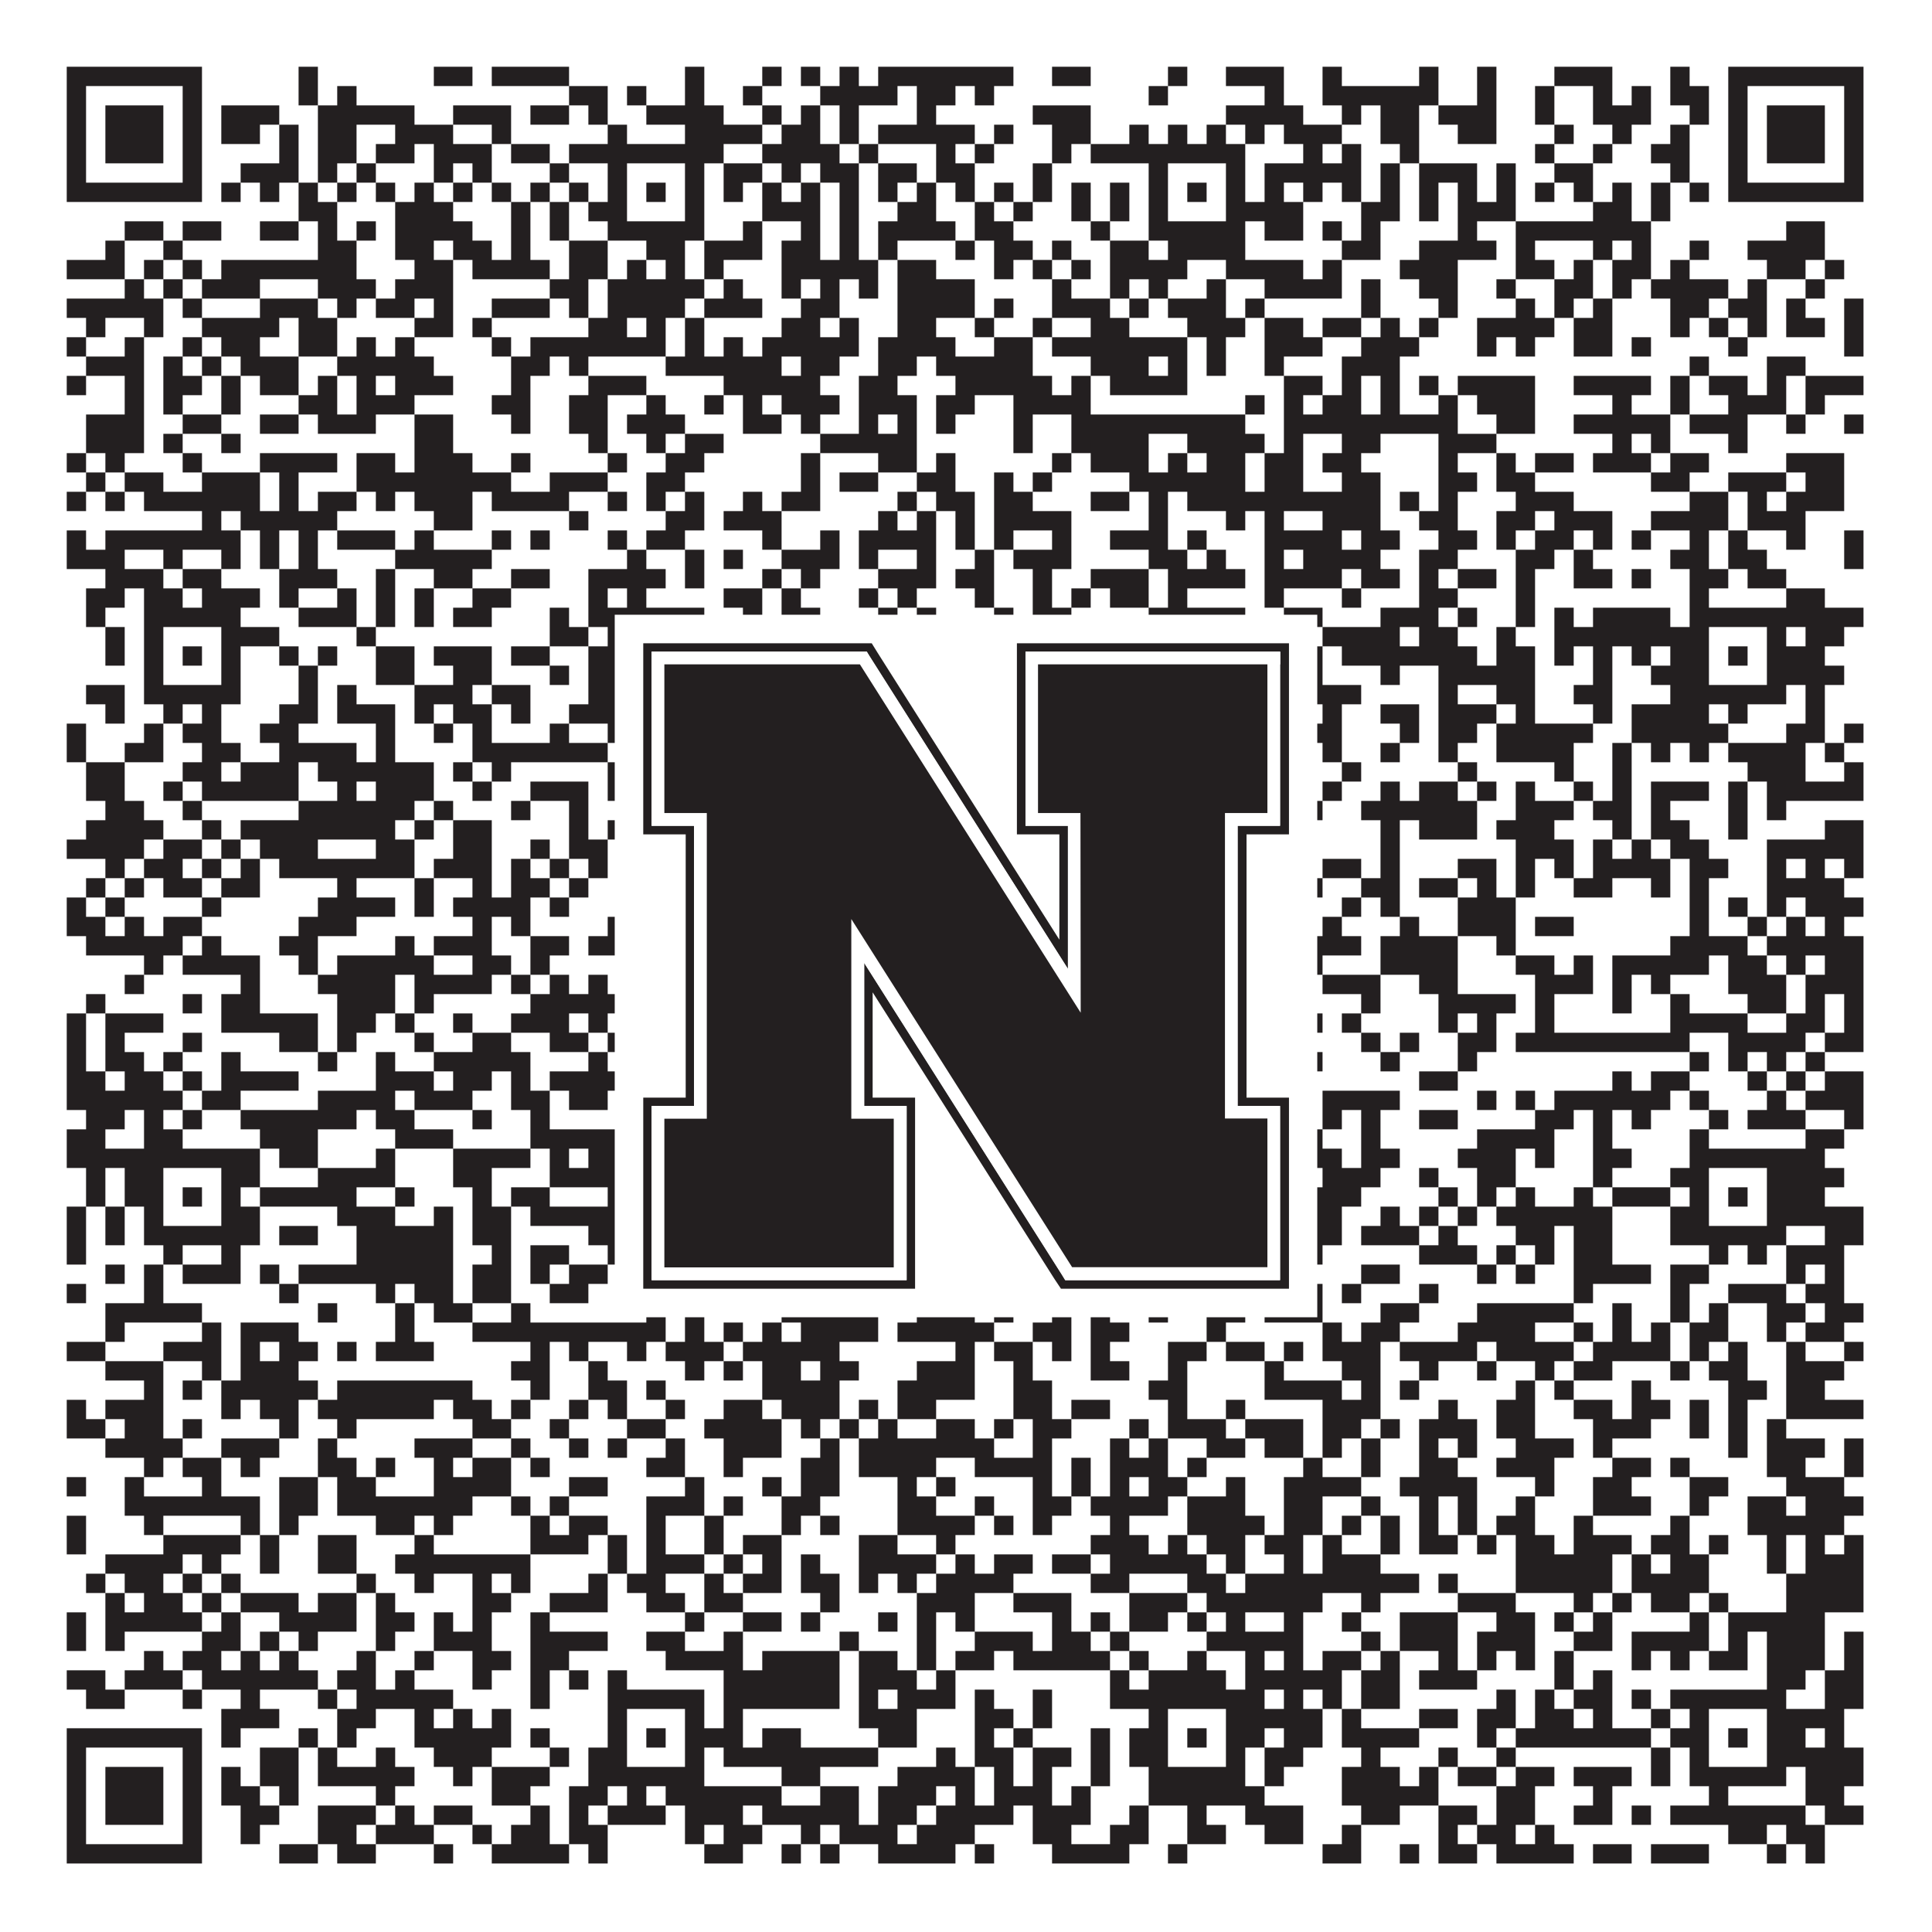 <?xml version="1.0"?>
<svg xmlns="http://www.w3.org/2000/svg" xmlns:xlink="http://www.w3.org/1999/xlink" version="1.1" width="1100px" height="1100px" viewBox="0 0 1100 1100"><rect x="0" y="0" width="1100" height="1100" fill="#ffffff" fill-opacity="1"/><path fill="#231f20" fill-opacity="1" d="M38,38L115,38L115,49L38,49ZM170,38L181,38L181,49L170,49ZM247,38L269,38L269,49L247,49ZM280,38L324,38L324,49L280,49ZM390,38L401,38L401,49L390,49ZM434,38L445,38L445,49L434,49ZM456,38L467,38L467,49L456,49ZM478,38L489,38L489,49L478,49ZM500,38L577,38L577,49L500,49ZM599,38L621,38L621,49L599,49ZM665,38L676,38L676,49L665,49ZM698,38L731,38L731,49L698,49ZM753,38L764,38L764,49L753,49ZM808,38L819,38L819,49L808,49ZM841,38L852,38L852,49L841,49ZM885,38L918,38L918,49L885,49ZM951,38L962,38L962,49L951,49ZM984,38L1061,38L1061,49L984,49ZM38,49L49,49L49,60L38,60ZM104,49L115,49L115,60L104,60ZM170,49L181,49L181,60L170,60ZM192,49L203,49L203,60L192,60ZM324,49L346,49L346,60L324,60ZM357,49L368,49L368,60L357,60ZM390,49L401,49L401,60L390,60ZM423,49L434,49L434,60L423,60ZM467,49L511,49L511,60L467,60ZM522,49L544,49L544,60L522,60ZM555,49L566,49L566,60L555,60ZM654,49L665,49L665,60L654,60ZM720,49L731,49L731,60L720,60ZM753,49L819,49L819,60L753,60ZM841,49L852,49L852,60L841,60ZM874,49L885,49L885,60L874,60ZM907,49L918,49L918,60L907,60ZM929,49L940,49L940,60L929,60ZM951,49L973,49L973,60L951,60ZM984,49L995,49L995,60L984,60ZM1050,49L1061,49L1061,60L1050,60ZM38,60L49,60L49,71L38,71ZM60,60L93,60L93,71L60,71ZM104,60L115,60L115,71L104,71ZM126,60L159,60L159,71L126,71ZM181,60L236,60L236,71L181,71ZM258,60L291,60L291,71L258,71ZM302,60L324,60L324,71L302,71ZM335,60L346,60L346,71L335,71ZM368,60L412,60L412,71L368,71ZM434,60L445,60L445,71L434,71ZM456,60L467,60L467,71L456,71ZM478,60L489,60L489,71L478,71ZM522,60L533,60L533,71L522,71ZM588,60L621,60L621,71L588,71ZM698,60L742,60L742,71L698,71ZM764,60L775,60L775,71L764,71ZM786,60L808,60L808,71L786,71ZM819,60L852,60L852,71L819,71ZM874,60L885,60L885,71L874,71ZM907,60L940,60L940,71L907,71ZM962,60L973,60L973,71L962,71ZM984,60L995,60L995,71L984,71ZM1006,60L1039,60L1039,71L1006,71ZM1050,60L1061,60L1061,71L1050,71ZM38,71L49,71L49,82L38,82ZM60,71L93,71L93,82L60,82ZM104,71L115,71L115,82L104,82ZM126,71L148,71L148,82L126,82ZM159,71L170,71L170,82L159,82ZM181,71L203,71L203,82L181,82ZM225,71L258,71L258,82L225,82ZM280,71L291,71L291,82L280,82ZM346,71L357,71L357,82L346,82ZM390,71L434,71L434,82L390,82ZM445,71L467,71L467,82L445,82ZM478,71L489,71L489,82L478,82ZM500,71L555,71L555,82L500,82ZM566,71L577,71L577,82L566,82ZM599,71L621,71L621,82L599,82ZM643,71L654,71L654,82L643,82ZM665,71L676,71L676,82L665,82ZM687,71L698,71L698,82L687,82ZM709,71L720,71L720,82L709,82ZM731,71L764,71L764,82L731,82ZM786,71L808,71L808,82L786,82ZM830,71L852,71L852,82L830,82ZM885,71L896,71L896,82L885,82ZM918,71L929,71L929,82L918,82ZM951,71L962,71L962,82L951,82ZM984,71L995,71L995,82L984,82ZM1006,71L1039,71L1039,82L1006,82ZM1050,71L1061,71L1061,82L1050,82ZM38,82L49,82L49,93L38,93ZM60,82L93,82L93,93L60,93ZM104,82L115,82L115,93L104,93ZM159,82L170,82L170,93L159,93ZM181,82L203,82L203,93L181,93ZM214,82L236,82L236,93L214,93ZM247,82L280,82L280,93L247,93ZM291,82L313,82L313,93L291,93ZM324,82L412,82L412,93L324,93ZM434,82L478,82L478,93L434,93ZM489,82L500,82L500,93L489,93ZM533,82L544,82L544,93L533,93ZM555,82L566,82L566,93L555,93ZM599,82L610,82L610,93L599,93ZM621,82L709,82L709,93L621,93ZM742,82L753,82L753,93L742,93ZM764,82L775,82L775,93L764,93ZM797,82L808,82L808,93L797,93ZM874,82L885,82L885,93L874,93ZM907,82L918,82L918,93L907,93ZM940,82L962,82L962,93L940,93ZM984,82L995,82L995,93L984,93ZM1006,82L1039,82L1039,93L1006,93ZM1050,82L1061,82L1061,93L1050,93ZM38,93L49,93L49,104L38,104ZM104,93L115,93L115,104L104,104ZM137,93L170,93L170,104L137,104ZM181,93L192,93L192,104L181,104ZM203,93L214,93L214,104L203,104ZM247,93L258,93L258,104L247,104ZM269,93L280,93L280,104L269,104ZM313,93L324,93L324,104L313,104ZM346,93L357,93L357,104L346,104ZM390,93L401,93L401,104L390,104ZM412,93L434,93L434,104L412,104ZM445,93L456,93L456,104L445,104ZM467,93L489,93L489,104L467,104ZM500,93L522,93L522,104L500,104ZM533,93L555,93L555,104L533,104ZM588,93L599,93L599,104L588,104ZM654,93L665,93L665,104L654,104ZM698,93L709,93L709,104L698,104ZM720,93L775,93L775,104L720,104ZM786,93L797,93L797,104L786,104ZM808,93L841,93L841,104L808,104ZM852,93L863,93L863,104L852,104ZM885,93L907,93L907,104L885,104ZM951,93L962,93L962,104L951,104ZM984,93L995,93L995,104L984,104ZM1050,93L1061,93L1061,104L1050,104ZM38,104L115,104L115,115L38,115ZM126,104L137,104L137,115L126,115ZM148,104L159,104L159,115L148,115ZM170,104L181,104L181,115L170,115ZM192,104L203,104L203,115L192,115ZM214,104L225,104L225,115L214,115ZM236,104L247,104L247,115L236,115ZM258,104L269,104L269,115L258,115ZM280,104L291,104L291,115L280,115ZM302,104L313,104L313,115L302,115ZM324,104L335,104L335,115L324,115ZM346,104L357,104L357,115L346,115ZM368,104L379,104L379,115L368,115ZM390,104L401,104L401,115L390,115ZM412,104L423,104L423,115L412,115ZM434,104L445,104L445,115L434,115ZM456,104L467,104L467,115L456,115ZM478,104L489,104L489,115L478,115ZM500,104L511,104L511,115L500,115ZM522,104L533,104L533,115L522,115ZM544,104L555,104L555,115L544,115ZM566,104L577,104L577,115L566,115ZM588,104L599,104L599,115L588,115ZM610,104L621,104L621,115L610,115ZM632,104L643,104L643,115L632,115ZM654,104L665,104L665,115L654,115ZM676,104L687,104L687,115L676,115ZM698,104L709,104L709,115L698,115ZM720,104L731,104L731,115L720,115ZM742,104L753,104L753,115L742,115ZM764,104L775,104L775,115L764,115ZM786,104L797,104L797,115L786,115ZM808,104L819,104L819,115L808,115ZM830,104L841,104L841,115L830,115ZM852,104L863,104L863,115L852,115ZM874,104L885,104L885,115L874,115ZM896,104L907,104L907,115L896,115ZM918,104L929,104L929,115L918,115ZM940,104L951,104L951,115L940,115ZM962,104L973,104L973,115L962,115ZM984,104L1061,104L1061,115L984,115ZM170,115L192,115L192,126L170,126ZM225,115L258,115L258,126L225,126ZM291,115L302,115L302,126L291,126ZM313,115L324,115L324,126L313,126ZM335,115L357,115L357,126L335,126ZM390,115L401,115L401,126L390,126ZM434,115L467,115L467,126L434,126ZM478,115L489,115L489,126L478,126ZM511,115L533,115L533,126L511,126ZM555,115L566,115L566,126L555,126ZM577,115L588,115L588,126L577,126ZM610,115L621,115L621,126L610,126ZM632,115L643,115L643,126L632,126ZM654,115L665,115L665,126L654,126ZM698,115L742,115L742,126L698,126ZM775,115L797,115L797,126L775,126ZM808,115L819,115L819,126L808,126ZM830,115L863,115L863,126L830,126ZM907,115L929,115L929,126L907,126ZM940,115L951,115L951,126L940,126ZM71,126L93,126L93,137L71,137ZM104,126L126,126L126,137L104,137ZM148,126L170,126L170,137L148,137ZM181,126L192,126L192,137L181,137ZM203,126L214,126L214,137L203,137ZM225,126L269,126L269,137L225,137ZM291,126L302,126L302,137L291,137ZM313,126L324,126L324,137L313,137ZM346,126L401,126L401,137L346,137ZM423,126L434,126L434,137L423,137ZM456,126L467,126L467,137L456,137ZM478,126L489,126L489,137L478,137ZM500,126L544,126L544,137L500,137ZM555,126L577,126L577,137L555,137ZM621,126L632,126L632,137L621,137ZM654,126L709,126L709,137L654,137ZM720,126L742,126L742,137L720,137ZM753,126L764,126L764,137L753,137ZM775,126L786,126L786,137L775,137ZM830,126L841,126L841,137L830,137ZM863,126L940,126L940,137L863,137ZM1017,126L1039,126L1039,137L1017,137ZM60,137L71,137L71,148L60,148ZM93,137L104,137L104,148L93,148ZM181,137L203,137L203,148L181,148ZM225,137L247,137L247,148L225,148ZM258,137L280,137L280,148L258,148ZM291,137L302,137L302,148L291,148ZM324,137L346,137L346,148L324,148ZM368,137L390,137L390,148L368,148ZM401,137L434,137L434,148L401,148ZM445,137L467,137L467,148L445,148ZM478,137L489,137L489,148L478,148ZM500,137L511,137L511,148L500,148ZM544,137L555,137L555,148L544,148ZM566,137L588,137L588,148L566,148ZM599,137L610,137L610,148L599,148ZM632,137L654,137L654,148L632,148ZM665,137L709,137L709,148L665,148ZM764,137L786,137L786,148L764,148ZM808,137L852,137L852,148L808,148ZM863,137L874,137L874,148L863,148ZM907,137L918,137L918,148L907,148ZM929,137L940,137L940,148L929,148ZM962,137L973,137L973,148L962,148ZM995,137L1039,137L1039,148L995,148ZM38,148L71,148L71,159L38,159ZM82,148L93,148L93,159L82,159ZM104,148L115,148L115,159L104,159ZM126,148L203,148L203,159L126,159ZM236,148L258,148L258,159L236,159ZM269,148L313,148L313,159L269,159ZM324,148L346,148L346,159L324,159ZM357,148L368,148L368,159L357,159ZM379,148L390,148L390,159L379,159ZM401,148L412,148L412,159L401,159ZM445,148L500,148L500,159L445,159ZM511,148L533,148L533,159L511,159ZM566,148L577,148L577,159L566,159ZM588,148L599,148L599,159L588,159ZM610,148L621,148L621,159L610,159ZM632,148L676,148L676,159L632,159ZM698,148L742,148L742,159L698,159ZM753,148L764,148L764,159L753,159ZM797,148L830,148L830,159L797,159ZM863,148L885,148L885,159L863,159ZM896,148L907,148L907,159L896,159ZM918,148L940,148L940,159L918,159ZM951,148L962,148L962,159L951,159ZM1006,148L1028,148L1028,159L1006,159ZM1039,148L1050,148L1050,159L1039,159ZM71,159L82,159L82,170L71,170ZM93,159L104,159L104,170L93,170ZM115,159L148,159L148,170L115,170ZM181,159L214,159L214,170L181,170ZM225,159L258,159L258,170L225,170ZM313,159L335,159L335,170L313,170ZM346,159L401,159L401,170L346,170ZM412,159L423,159L423,170L412,170ZM445,159L456,159L456,170L445,170ZM467,159L478,159L478,170L467,170ZM489,159L500,159L500,170L489,170ZM511,159L555,159L555,170L511,170ZM599,159L610,159L610,170L599,170ZM632,159L643,159L643,170L632,170ZM654,159L665,159L665,170L654,170ZM687,159L698,159L698,170L687,170ZM720,159L764,159L764,170L720,170ZM775,159L786,159L786,170L775,170ZM808,159L830,159L830,170L808,170ZM852,159L863,159L863,170L852,170ZM885,159L907,159L907,170L885,170ZM918,159L929,159L929,170L918,170ZM940,159L984,159L984,170L940,170ZM995,159L1006,159L1006,170L995,170ZM1028,159L1039,159L1039,170L1028,170ZM38,170L93,170L93,181L38,181ZM104,170L115,170L115,181L104,181ZM148,170L181,170L181,181L148,181ZM192,170L203,170L203,181L192,181ZM214,170L236,170L236,181L214,181ZM247,170L258,170L258,181L247,181ZM280,170L313,170L313,181L280,181ZM324,170L335,170L335,181L324,181ZM346,170L390,170L390,181L346,181ZM401,170L434,170L434,181L401,181ZM456,170L478,170L478,181L456,181ZM511,170L555,170L555,181L511,181ZM566,170L577,170L577,181L566,181ZM599,170L632,170L632,181L599,181ZM643,170L654,170L654,181L643,181ZM665,170L698,170L698,181L665,181ZM709,170L720,170L720,181L709,181ZM775,170L786,170L786,181L775,181ZM819,170L830,170L830,181L819,181ZM863,170L874,170L874,181L863,181ZM885,170L896,170L896,181L885,181ZM907,170L918,170L918,181L907,181ZM951,170L973,170L973,181L951,181ZM984,170L1006,170L1006,181L984,181ZM1017,170L1028,170L1028,181L1017,181ZM1050,170L1061,170L1061,181L1050,181ZM49,181L60,181L60,192L49,192ZM82,181L93,181L93,192L82,192ZM115,181L159,181L159,192L115,192ZM170,181L192,181L192,192L170,192ZM236,181L258,181L258,192L236,192ZM269,181L280,181L280,192L269,192ZM335,181L357,181L357,192L335,192ZM368,181L379,181L379,192L368,192ZM390,181L401,181L401,192L390,192ZM445,181L467,181L467,192L445,192ZM478,181L489,181L489,192L478,192ZM511,181L533,181L533,192L511,192ZM555,181L566,181L566,192L555,192ZM588,181L599,181L599,192L588,192ZM621,181L643,181L643,192L621,192ZM676,181L709,181L709,192L676,192ZM720,181L742,181L742,192L720,192ZM753,181L775,181L775,192L753,192ZM786,181L797,181L797,192L786,192ZM808,181L819,181L819,192L808,192ZM841,181L885,181L885,192L841,192ZM896,181L918,181L918,192L896,192ZM951,181L962,181L962,192L951,192ZM973,181L984,181L984,192L973,192ZM995,181L1006,181L1006,192L995,192ZM1017,181L1039,181L1039,192L1017,192ZM1050,181L1061,181L1061,192L1050,192ZM38,192L49,192L49,203L38,203ZM71,192L82,192L82,203L71,203ZM104,192L115,192L115,203L104,203ZM126,192L148,192L148,203L126,203ZM170,192L192,192L192,203L170,203ZM203,192L214,192L214,203L203,203ZM225,192L236,192L236,203L225,203ZM280,192L291,192L291,203L280,203ZM302,192L379,192L379,203L302,203ZM390,192L401,192L401,203L390,203ZM412,192L423,192L423,203L412,203ZM434,192L489,192L489,203L434,203ZM500,192L544,192L544,203L500,203ZM566,192L588,192L588,203L566,203ZM599,192L676,192L676,203L599,203ZM687,192L698,192L698,203L687,203ZM720,192L753,192L753,203L720,203ZM775,192L808,192L808,203L775,203ZM841,192L852,192L852,203L841,203ZM863,192L874,192L874,203L863,203ZM896,192L918,192L918,203L896,203ZM929,192L940,192L940,203L929,203ZM984,192L995,192L995,203L984,203ZM1050,192L1061,192L1061,203L1050,203ZM49,203L82,203L82,214L49,214ZM93,203L104,203L104,214L93,214ZM115,203L126,203L126,214L115,214ZM137,203L170,203L170,214L137,214ZM192,203L247,203L247,214L192,214ZM291,203L313,203L313,214L291,214ZM324,203L335,203L335,214L324,214ZM379,203L445,203L445,214L379,214ZM456,203L478,203L478,214L456,214ZM500,203L522,203L522,214L500,214ZM533,203L588,203L588,214L533,214ZM621,203L654,203L654,214L621,214ZM665,203L676,203L676,214L665,214ZM687,203L698,203L698,214L687,214ZM720,203L731,203L731,214L720,214ZM764,203L797,203L797,214L764,214ZM962,203L973,203L973,214L962,214ZM1006,203L1028,203L1028,214L1006,214ZM38,214L49,214L49,225L38,225ZM71,214L82,214L82,225L71,225ZM93,214L115,214L115,225L93,225ZM126,214L137,214L137,225L126,225ZM148,214L170,214L170,225L148,225ZM181,214L192,214L192,225L181,225ZM203,214L214,214L214,225L203,225ZM225,214L258,214L258,225L225,225ZM291,214L302,214L302,225L291,225ZM335,214L368,214L368,225L335,225ZM412,214L467,214L467,225L412,225ZM489,214L511,214L511,225L489,225ZM544,214L599,214L599,225L544,225ZM610,214L621,214L621,225L610,225ZM632,214L676,214L676,225L632,225ZM731,214L753,214L753,225L731,225ZM764,214L775,214L775,225L764,225ZM786,214L797,214L797,225L786,225ZM808,214L819,214L819,225L808,225ZM830,214L874,214L874,225L830,225ZM896,214L940,214L940,225L896,225ZM951,214L962,214L962,225L951,225ZM973,214L995,214L995,225L973,225ZM1006,214L1017,214L1017,225L1006,225ZM1028,214L1061,214L1061,225L1028,225ZM71,225L82,225L82,236L71,236ZM93,225L104,225L104,236L93,236ZM126,225L137,225L137,236L126,236ZM170,225L192,225L192,236L170,236ZM203,225L236,225L236,236L203,236ZM280,225L302,225L302,236L280,236ZM324,225L346,225L346,236L324,236ZM368,225L379,225L379,236L368,236ZM401,225L412,225L412,236L401,236ZM423,225L434,225L434,236L423,236ZM445,225L478,225L478,236L445,236ZM489,225L522,225L522,236L489,236ZM533,225L555,225L555,236L533,236ZM577,225L621,225L621,236L577,236ZM709,225L720,225L720,236L709,236ZM731,225L742,225L742,236L731,236ZM753,225L775,225L775,236L753,236ZM786,225L797,225L797,236L786,236ZM819,225L830,225L830,236L819,236ZM841,225L874,225L874,236L841,236ZM918,225L929,225L929,236L918,236ZM951,225L962,225L962,236L951,236ZM984,225L1017,225L1017,236L984,236ZM1028,225L1039,225L1039,236L1028,236ZM49,236L82,236L82,247L49,247ZM104,236L126,236L126,247L104,247ZM148,236L170,236L170,247L148,247ZM181,236L214,236L214,247L181,247ZM236,236L258,236L258,247L236,247ZM291,236L302,236L302,247L291,247ZM324,236L346,236L346,247L324,247ZM357,236L390,236L390,247L357,247ZM423,236L445,236L445,247L423,247ZM456,236L467,236L467,247L456,247ZM489,236L500,236L500,247L489,247ZM511,236L522,236L522,247L511,247ZM533,236L544,236L544,247L533,247ZM577,236L588,236L588,247L577,247ZM610,236L709,236L709,247L610,247ZM731,236L830,236L830,247L731,247ZM852,236L874,236L874,247L852,247ZM896,236L951,236L951,247L896,247ZM962,236L995,236L995,247L962,247ZM1017,236L1028,236L1028,247L1017,247ZM1050,236L1061,236L1061,247L1050,247ZM49,247L82,247L82,258L49,258ZM93,247L104,247L104,258L93,258ZM126,247L137,247L137,258L126,258ZM236,247L258,247L258,258L236,258ZM335,247L346,247L346,258L335,258ZM368,247L379,247L379,258L368,258ZM390,247L412,247L412,258L390,258ZM467,247L522,247L522,258L467,258ZM577,247L588,247L588,258L577,258ZM610,247L654,247L654,258L610,258ZM676,247L720,247L720,258L676,258ZM731,247L742,247L742,258L731,258ZM764,247L786,247L786,258L764,258ZM819,247L852,247L852,258L819,258ZM918,247L929,247L929,258L918,258ZM940,247L951,247L951,258L940,258ZM984,247L995,247L995,258L984,258ZM38,258L49,258L49,269L38,269ZM60,258L71,258L71,269L60,269ZM104,258L115,258L115,269L104,269ZM148,258L192,258L192,269L148,269ZM203,258L225,258L225,269L203,269ZM236,258L269,258L269,269L236,269ZM291,258L302,258L302,269L291,269ZM346,258L357,258L357,269L346,269ZM379,258L401,258L401,269L379,269ZM456,258L467,258L467,269L456,269ZM500,258L522,258L522,269L500,269ZM533,258L544,258L544,269L533,269ZM599,258L610,258L610,269L599,269ZM621,258L654,258L654,269L621,269ZM665,258L676,258L676,269L665,269ZM687,258L709,258L709,269L687,269ZM720,258L742,258L742,269L720,269ZM753,258L775,258L775,269L753,269ZM819,258L830,258L830,269L819,269ZM852,258L863,258L863,269L852,269ZM874,258L896,258L896,269L874,269ZM907,258L940,258L940,269L907,269ZM951,258L973,258L973,269L951,269ZM1017,258L1050,258L1050,269L1017,269ZM49,269L60,269L60,280L49,280ZM71,269L93,269L93,280L71,280ZM115,269L148,269L148,280L115,280ZM159,269L170,269L170,280L159,280ZM203,269L291,269L291,280L203,280ZM313,269L346,269L346,280L313,280ZM368,269L390,269L390,280L368,280ZM456,269L467,269L467,280L456,280ZM478,269L500,269L500,280L478,280ZM522,269L544,269L544,280L522,280ZM566,269L577,269L577,280L566,280ZM588,269L599,269L599,280L588,280ZM643,269L709,269L709,280L643,280ZM720,269L742,269L742,280L720,280ZM764,269L786,269L786,280L764,280ZM819,269L841,269L841,280L819,280ZM852,269L874,269L874,280L852,280ZM940,269L962,269L962,280L940,280ZM984,269L1017,269L1017,280L984,280ZM1028,269L1050,269L1050,280L1028,280ZM38,280L49,280L49,291L38,291ZM60,280L71,280L71,291L60,291ZM82,280L148,280L148,291L82,291ZM159,280L170,280L170,291L159,291ZM181,280L203,280L203,291L181,291ZM214,280L225,280L225,291L214,291ZM236,280L269,280L269,291L236,291ZM280,280L324,280L324,291L280,291ZM346,280L357,280L357,291L346,291ZM368,280L379,280L379,291L368,291ZM390,280L401,280L401,291L390,291ZM423,280L434,280L434,291L423,291ZM445,280L467,280L467,291L445,291ZM511,280L522,280L522,291L511,291ZM533,280L555,280L555,291L533,291ZM566,280L588,280L588,291L566,291ZM621,280L643,280L643,291L621,291ZM654,280L665,280L665,291L654,291ZM676,280L786,280L786,291L676,291ZM797,280L808,280L808,291L797,291ZM819,280L830,280L830,291L819,291ZM863,280L896,280L896,291L863,291ZM962,280L984,280L984,291L962,291ZM995,280L1006,280L1006,291L995,291ZM1017,280L1050,280L1050,291L1017,291ZM115,291L126,291L126,302L115,302ZM137,291L192,291L192,302L137,302ZM247,291L269,291L269,302L247,302ZM324,291L335,291L335,302L324,302ZM379,291L401,291L401,302L379,302ZM412,291L445,291L445,302L412,302ZM500,291L511,291L511,302L500,302ZM522,291L533,291L533,302L522,302ZM544,291L555,291L555,302L544,302ZM566,291L610,291L610,302L566,302ZM654,291L665,291L665,302L654,302ZM698,291L709,291L709,302L698,302ZM720,291L731,291L731,302L720,302ZM753,291L786,291L786,302L753,302ZM808,291L830,291L830,302L808,302ZM852,291L874,291L874,302L852,302ZM885,291L918,291L918,302L885,302ZM940,291L984,291L984,302L940,302ZM995,291L1028,291L1028,302L995,302ZM38,302L49,302L49,313L38,313ZM60,302L137,302L137,313L60,313ZM148,302L159,302L159,313L148,313ZM170,302L181,302L181,313L170,313ZM192,302L225,302L225,313L192,313ZM236,302L247,302L247,313L236,313ZM280,302L291,302L291,313L280,313ZM302,302L313,302L313,313L302,313ZM346,302L357,302L357,313L346,313ZM368,302L390,302L390,313L368,313ZM434,302L445,302L445,313L434,313ZM467,302L478,302L478,313L467,313ZM489,302L533,302L533,313L489,313ZM544,302L555,302L555,313L544,313ZM566,302L577,302L577,313L566,313ZM599,302L610,302L610,313L599,313ZM632,302L665,302L665,313L632,313ZM676,302L687,302L687,313L676,313ZM720,302L764,302L764,313L720,313ZM775,302L797,302L797,313L775,313ZM819,302L841,302L841,313L819,313ZM852,302L863,302L863,313L852,313ZM874,302L896,302L896,313L874,313ZM907,302L918,302L918,313L907,313ZM929,302L940,302L940,313L929,313ZM962,302L973,302L973,313L962,313ZM984,302L995,302L995,313L984,313ZM1017,302L1028,302L1028,313L1017,313ZM1050,302L1061,302L1061,313L1050,313ZM38,313L71,313L71,324L38,324ZM93,313L104,313L104,324L93,324ZM126,313L137,313L137,324L126,324ZM148,313L159,313L159,324L148,324ZM170,313L181,313L181,324L170,324ZM225,313L280,313L280,324L225,324ZM357,313L368,313L368,324L357,324ZM390,313L401,313L401,324L390,324ZM412,313L423,313L423,324L412,324ZM445,313L478,313L478,324L445,324ZM489,313L500,313L500,324L489,324ZM522,313L533,313L533,324L522,324ZM555,313L566,313L566,324L555,324ZM577,313L610,313L610,324L577,324ZM654,313L676,313L676,324L654,324ZM687,313L698,313L698,324L687,324ZM720,313L731,313L731,324L720,324ZM742,313L786,313L786,324L742,324ZM808,313L830,313L830,324L808,324ZM863,313L885,313L885,324L863,324ZM896,313L907,313L907,324L896,324ZM951,313L973,313L973,324L951,324ZM984,313L1006,313L1006,324L984,324ZM1050,313L1061,313L1061,324L1050,324ZM60,324L93,324L93,335L60,335ZM104,324L126,324L126,335L104,335ZM159,324L192,324L192,335L159,335ZM214,324L225,324L225,335L214,335ZM247,324L269,324L269,335L247,335ZM291,324L313,324L313,335L291,335ZM335,324L379,324L379,335L335,335ZM390,324L401,324L401,335L390,335ZM434,324L445,324L445,335L434,335ZM456,324L467,324L467,335L456,335ZM500,324L533,324L533,335L500,335ZM544,324L566,324L566,335L544,335ZM588,324L599,324L599,335L588,335ZM621,324L654,324L654,335L621,335ZM665,324L709,324L709,335L665,335ZM720,324L764,324L764,335L720,335ZM775,324L797,324L797,335L775,335ZM808,324L819,324L819,335L808,335ZM830,324L852,324L852,335L830,335ZM863,324L874,324L874,335L863,335ZM896,324L918,324L918,335L896,335ZM929,324L940,324L940,335L929,335ZM962,324L984,324L984,335L962,335ZM995,324L1017,324L1017,335L995,335ZM49,335L71,335L71,346L49,346ZM82,335L104,335L104,346L82,346ZM115,335L148,335L148,346L115,346ZM159,335L170,335L170,346L159,346ZM192,335L203,335L203,346L192,346ZM214,335L225,335L225,346L214,346ZM236,335L247,335L247,346L236,346ZM269,335L291,335L291,346L269,346ZM335,335L346,335L346,346L335,346ZM357,335L368,335L368,346L357,346ZM412,335L434,335L434,346L412,346ZM445,335L456,335L456,346L445,346ZM489,335L500,335L500,346L489,346ZM511,335L522,335L522,346L511,346ZM555,335L566,335L566,346L555,346ZM588,335L599,335L599,346L588,346ZM610,335L621,335L621,346L610,346ZM632,335L654,335L654,346L632,346ZM665,335L676,335L676,346L665,346ZM720,335L731,335L731,346L720,346ZM764,335L775,335L775,346L764,346ZM808,335L830,335L830,346L808,346ZM863,335L874,335L874,346L863,346ZM962,335L973,335L973,346L962,346ZM1017,335L1039,335L1039,346L1017,346ZM49,346L60,346L60,357L49,357ZM82,346L137,346L137,357L82,357ZM170,346L203,346L203,357L170,357ZM214,346L225,346L225,357L214,357ZM236,346L247,346L247,357L236,357ZM258,346L280,346L280,357L258,357ZM313,346L324,346L324,357L313,357ZM335,346L401,346L401,357L335,357ZM423,346L434,346L434,357L423,357ZM445,346L467,346L467,357L445,357ZM500,346L511,346L511,357L500,357ZM522,346L533,346L533,357L522,357ZM566,346L577,346L577,357L566,357ZM588,346L610,346L610,357L588,357ZM654,346L709,346L709,357L654,357ZM731,346L753,346L753,357L731,357ZM786,346L819,346L819,357L786,357ZM830,346L841,346L841,357L830,357ZM863,346L874,346L874,357L863,357ZM885,346L896,346L896,357L885,357ZM907,346L951,346L951,357L907,357ZM962,346L1061,346L1061,357L962,357ZM60,357L71,357L71,368L60,368ZM82,357L93,357L93,368L82,368ZM126,357L159,357L159,368L126,368ZM203,357L214,357L214,368L203,368ZM313,357L335,357L335,368L313,368ZM346,357L357,357L357,368L346,368ZM390,357L401,357L401,368L390,368ZM412,357L434,357L434,368L412,368ZM445,357L467,357L467,368L445,368ZM489,357L500,357L500,368L489,368ZM522,357L544,357L544,368L522,368ZM555,357L599,357L599,368L555,368ZM632,357L665,357L665,368L632,368ZM698,357L709,357L709,368L698,368ZM720,357L742,357L742,368L720,368ZM753,357L797,357L797,368L753,368ZM808,357L830,357L830,368L808,368ZM852,357L863,357L863,368L852,368ZM885,357L973,357L973,368L885,368ZM1006,357L1017,357L1017,368L1006,368ZM1028,357L1050,357L1050,368L1028,368ZM60,368L71,368L71,379L60,379ZM82,368L93,368L93,379L82,379ZM104,368L115,368L115,379L104,379ZM126,368L137,368L137,379L126,379ZM159,368L170,368L170,379L159,379ZM181,368L192,368L192,379L181,379ZM214,368L236,368L236,379L214,379ZM247,368L280,368L280,379L247,379ZM291,368L313,368L313,379L291,379ZM335,368L357,368L357,379L335,379ZM368,368L379,368L379,379L368,379ZM390,368L412,368L412,379L390,379ZM467,368L489,368L489,379L467,379ZM500,368L522,368L522,379L500,379ZM544,368L577,368L577,379L544,379ZM599,368L665,368L665,379L599,379ZM676,368L687,368L687,379L676,379ZM698,368L709,368L709,379L698,379ZM731,368L753,368L753,379L731,379ZM764,368L841,368L841,379L764,379ZM852,368L874,368L874,379L852,379ZM885,368L896,368L896,379L885,379ZM907,368L918,368L918,379L907,379ZM929,368L940,368L940,379L929,379ZM951,368L973,368L973,379L951,379ZM984,368L995,368L995,379L984,379ZM1006,368L1039,368L1039,379L1006,379ZM82,379L93,379L93,390L82,390ZM126,379L137,379L137,390L126,390ZM170,379L181,379L181,390L170,390ZM214,379L236,379L236,390L214,390ZM258,379L280,379L280,390L258,390ZM313,379L324,379L324,390L313,390ZM335,379L357,379L357,390L335,390ZM390,379L401,379L401,390L390,390ZM434,379L456,379L456,390L434,390ZM478,379L511,379L511,390L478,390ZM533,379L544,379L544,390L533,390ZM555,379L566,379L566,390L555,390ZM588,379L599,379L599,390L588,390ZM654,379L665,379L665,390L654,390ZM698,379L720,379L720,390L698,390ZM731,379L753,379L753,390L731,390ZM786,379L797,379L797,390L786,390ZM819,379L874,379L874,390L819,390ZM907,379L918,379L918,390L907,390ZM940,379L973,379L973,390L940,390ZM1006,379L1050,379L1050,390L1006,390ZM49,390L71,390L71,401L49,401ZM82,390L137,390L137,401L82,401ZM170,390L181,390L181,401L170,401ZM192,390L203,390L203,401L192,401ZM236,390L269,390L269,401L236,401ZM280,390L302,390L302,401L280,401ZM335,390L456,390L456,401L335,401ZM467,390L478,390L478,401L467,401ZM500,390L511,390L511,401L500,401ZM522,390L566,390L566,401L522,401ZM610,390L621,390L621,401L610,401ZM632,390L709,390L709,401L632,401ZM731,390L775,390L775,401L731,401ZM819,390L830,390L830,401L819,401ZM852,390L874,390L874,401L852,401ZM896,390L918,390L918,401L896,401ZM951,390L1017,390L1017,401L951,401ZM1028,390L1039,390L1039,401L1028,401ZM60,401L71,401L71,412L60,412ZM93,401L104,401L104,412L93,412ZM115,401L126,401L126,412L115,412ZM159,401L181,401L181,412L159,412ZM192,401L225,401L225,412L192,412ZM236,401L247,401L247,412L236,412ZM258,401L280,401L280,412L258,412ZM291,401L302,401L302,412L291,412ZM324,401L368,401L368,412L324,412ZM379,401L390,401L390,412L379,412ZM401,401L412,401L412,412L401,412ZM423,401L500,401L500,412L423,412ZM522,401L544,401L544,412L522,412ZM610,401L632,401L632,412L610,412ZM643,401L676,401L676,412L643,412ZM687,401L698,401L698,412L687,412ZM709,401L720,401L720,412L709,412ZM731,401L742,401L742,412L731,412ZM753,401L764,401L764,412L753,412ZM786,401L808,401L808,412L786,412ZM819,401L852,401L852,412L819,412ZM863,401L874,401L874,412L863,412ZM907,401L918,401L918,412L907,412ZM929,401L973,401L973,412L929,412ZM984,401L995,401L995,412L984,412ZM1028,401L1039,401L1039,412L1028,412ZM38,412L49,412L49,423L38,423ZM82,412L93,412L93,423L82,423ZM104,412L126,412L126,423L104,423ZM148,412L170,412L170,423L148,423ZM214,412L225,412L225,423L214,423ZM247,412L258,412L258,423L247,423ZM269,412L280,412L280,423L269,423ZM313,412L324,412L324,423L313,423ZM346,412L368,412L368,423L346,423ZM390,412L401,412L401,423L390,423ZM412,412L423,412L423,423L412,423ZM434,412L456,412L456,423L434,423ZM500,412L511,412L511,423L500,423ZM566,412L577,412L577,423L566,423ZM588,412L599,412L599,423L588,423ZM610,412L632,412L632,423L610,423ZM654,412L665,412L665,423L654,423ZM676,412L764,412L764,423L676,423ZM797,412L808,412L808,423L797,423ZM819,412L841,412L841,423L819,423ZM852,412L907,412L907,423L852,423ZM929,412L984,412L984,423L929,423ZM1017,412L1039,412L1039,423L1017,423ZM1050,412L1061,412L1061,423L1050,423ZM38,423L49,423L49,434L38,434ZM71,423L93,423L93,434L71,434ZM115,423L137,423L137,434L115,434ZM159,423L203,423L203,434L159,434ZM214,423L225,423L225,434L214,434ZM269,423L346,423L346,434L269,434ZM357,423L368,423L368,434L357,434ZM434,423L478,423L478,434L434,434ZM489,423L500,423L500,434L489,434ZM511,423L522,423L522,434L511,434ZM533,423L555,423L555,434L533,434ZM566,423L577,423L577,434L566,434ZM599,423L621,423L621,434L599,434ZM643,423L676,423L676,434L643,434ZM698,423L709,423L709,434L698,434ZM753,423L764,423L764,434L753,434ZM786,423L797,423L797,434L786,434ZM819,423L830,423L830,434L819,434ZM852,423L896,423L896,434L852,434ZM918,423L929,423L929,434L918,434ZM940,423L951,423L951,434L940,434ZM962,423L973,423L973,434L962,434ZM984,423L1028,423L1028,434L984,434ZM1039,423L1050,423L1050,434L1039,434ZM49,434L71,434L71,445L49,445ZM104,434L126,434L126,445L104,445ZM137,434L170,434L170,445L137,445ZM181,434L247,434L247,445L181,445ZM258,434L269,434L269,445L258,445ZM280,434L291,434L291,445L280,445ZM346,434L379,434L379,445L346,445ZM401,434L423,434L423,445L401,445ZM445,434L456,434L456,445L445,445ZM467,434L577,434L577,445L467,445ZM588,434L643,434L643,445L588,445ZM654,434L665,434L665,445L654,445ZM676,434L709,434L709,445L676,445ZM764,434L775,434L775,445L764,445ZM830,434L841,434L841,445L830,445ZM885,434L896,434L896,445L885,445ZM918,434L929,434L929,445L918,445ZM995,434L1028,434L1028,445L995,445ZM1050,434L1061,434L1061,445L1050,445ZM49,445L71,445L71,456L49,456ZM93,445L104,445L104,456L93,456ZM115,445L170,445L170,456L115,456ZM192,445L203,445L203,456L192,456ZM214,445L247,445L247,456L214,456ZM269,445L280,445L280,456L269,456ZM302,445L335,445L335,456L302,456ZM346,445L390,445L390,456L346,456ZM401,445L412,445L412,456L401,456ZM500,445L511,445L511,456L500,456ZM544,445L555,445L555,456L544,456ZM566,445L599,445L599,456L566,456ZM610,445L621,445L621,456L610,456ZM643,445L654,445L654,456L643,456ZM665,445L676,445L676,456L665,456ZM687,445L698,445L698,456L687,456ZM709,445L742,445L742,456L709,456ZM753,445L764,445L764,456L753,456ZM786,445L797,445L797,456L786,456ZM808,445L830,445L830,456L808,456ZM841,445L852,445L852,456L841,456ZM863,445L874,445L874,456L863,456ZM896,445L907,445L907,456L896,456ZM918,445L929,445L929,456L918,456ZM940,445L973,445L973,456L940,456ZM984,445L995,445L995,456L984,456ZM1006,445L1061,445L1061,456L1006,456ZM60,456L82,456L82,467L60,467ZM104,456L115,456L115,467L104,467ZM170,456L236,456L236,467L170,467ZM247,456L258,456L258,467L247,467ZM291,456L302,456L302,467L291,467ZM324,456L335,456L335,467L324,467ZM357,456L379,456L379,467L357,467ZM401,456L412,456L412,467L401,467ZM434,456L445,456L445,467L434,467ZM456,456L478,456L478,467L456,467ZM588,456L599,456L599,467L588,467ZM610,456L621,456L621,467L610,467ZM643,456L676,456L676,467L643,467ZM698,456L753,456L753,467L698,467ZM775,456L841,456L841,467L775,467ZM863,456L896,456L896,467L863,467ZM907,456L929,456L929,467L907,467ZM940,456L951,456L951,467L940,467ZM984,456L995,456L995,467L984,467ZM1006,456L1017,456L1017,467L1006,467ZM49,467L93,467L93,478L49,478ZM115,467L126,467L126,478L115,478ZM137,467L225,467L225,478L137,478ZM236,467L247,467L247,478L236,478ZM258,467L280,467L280,478L258,478ZM324,467L335,467L335,478L324,478ZM346,467L357,467L357,478L346,478ZM368,467L390,467L390,478L368,478ZM412,467L423,467L423,478L412,478ZM434,467L445,467L445,478L434,478ZM456,467L467,467L467,478L456,478ZM489,467L577,467L577,478L489,478ZM588,467L610,467L610,478L588,478ZM621,467L643,467L643,478L621,478ZM687,467L709,467L709,478L687,478ZM786,467L797,467L797,478L786,478ZM808,467L841,467L841,478L808,478ZM852,467L885,467L885,478L852,478ZM918,467L929,467L929,478L918,478ZM940,467L962,467L962,478L940,478ZM984,467L995,467L995,478L984,478ZM1039,467L1061,467L1061,478L1039,478ZM38,478L82,478L82,489L38,489ZM93,478L115,478L115,489L93,489ZM126,478L137,478L137,489L126,489ZM148,478L181,478L181,489L148,489ZM214,478L236,478L236,489L214,489ZM258,478L280,478L280,489L258,489ZM302,478L313,478L313,489L302,489ZM324,478L346,478L346,489L324,489ZM357,478L379,478L379,489L357,489ZM390,478L445,478L445,489L390,489ZM467,478L478,478L478,489L467,489ZM511,478L522,478L522,489L511,489ZM533,478L599,478L599,489L533,489ZM610,478L621,478L621,489L610,489ZM643,478L665,478L665,489L643,489ZM676,478L698,478L698,489L676,489ZM786,478L797,478L797,489L786,489ZM863,478L896,478L896,489L863,489ZM907,478L918,478L918,489L907,489ZM929,478L940,478L940,489L929,489ZM951,478L973,478L973,489L951,489ZM1006,478L1061,478L1061,489L1006,489ZM60,489L71,489L71,500L60,500ZM82,489L104,489L104,500L82,500ZM115,489L126,489L126,500L115,500ZM137,489L148,489L148,500L137,500ZM159,489L236,489L236,500L159,500ZM247,489L280,489L280,500L247,500ZM291,489L302,489L302,500L291,500ZM313,489L324,489L324,500L313,500ZM335,489L346,489L346,500L335,500ZM357,489L379,489L379,500L357,500ZM390,489L445,489L445,500L390,500ZM456,489L478,489L478,500L456,500ZM489,489L500,489L500,500L489,500ZM544,489L566,489L566,500L544,500ZM577,489L588,489L588,500L577,500ZM599,489L610,489L610,500L599,500ZM621,489L687,489L687,500L621,500ZM731,489L742,489L742,500L731,500ZM753,489L775,489L775,500L753,500ZM786,489L797,489L797,500L786,500ZM830,489L852,489L852,500L830,500ZM863,489L874,489L874,500L863,500ZM885,489L896,489L896,500L885,500ZM907,489L951,489L951,500L907,500ZM962,489L984,489L984,500L962,500ZM1006,489L1017,489L1017,500L1006,500ZM1028,489L1039,489L1039,500L1028,500ZM1050,489L1061,489L1061,500L1050,500ZM49,500L60,500L60,511L49,511ZM71,500L82,500L82,511L71,511ZM93,500L115,500L115,511L93,511ZM126,500L148,500L148,511L126,511ZM192,500L203,500L203,511L192,511ZM236,500L247,500L247,511L236,511ZM269,500L280,500L280,511L269,511ZM291,500L313,500L313,511L291,511ZM324,500L335,500L335,511L324,511ZM357,500L412,500L412,511L357,511ZM423,500L445,500L445,511L423,511ZM456,500L467,500L467,511L456,511ZM478,500L555,500L555,511L478,511ZM566,500L577,500L577,511L566,511ZM588,500L599,500L599,511L588,511ZM632,500L654,500L654,511L632,511ZM665,500L676,500L676,511L665,511ZM687,500L698,500L698,511L687,511ZM709,500L720,500L720,511L709,511ZM731,500L753,500L753,511L731,511ZM775,500L797,500L797,511L775,511ZM808,500L830,500L830,511L808,511ZM841,500L852,500L852,511L841,511ZM863,500L874,500L874,511L863,511ZM896,500L918,500L918,511L896,511ZM940,500L951,500L951,511L940,511ZM962,500L973,500L973,511L962,511ZM1006,500L1050,500L1050,511L1006,511ZM38,511L49,511L49,522L38,522ZM60,511L71,511L71,522L60,522ZM115,511L126,511L126,522L115,522ZM181,511L225,511L225,522L181,522ZM236,511L247,511L247,522L236,522ZM258,511L302,511L302,522L258,522ZM313,511L324,511L324,522L313,522ZM357,511L368,511L368,522L357,522ZM379,511L390,511L390,522L379,522ZM401,511L412,511L412,522L401,522ZM423,511L434,511L434,522L423,522ZM445,511L511,511L511,522L445,522ZM533,511L555,511L555,522L533,522ZM566,511L577,511L577,522L566,522ZM588,511L632,511L632,522L588,522ZM643,511L654,511L654,522L643,522ZM665,511L676,511L676,522L665,522ZM709,511L742,511L742,522L709,522ZM764,511L775,511L775,522L764,522ZM786,511L797,511L797,522L786,522ZM830,511L863,511L863,522L830,522ZM962,511L973,511L973,522L962,522ZM984,511L995,511L995,522L984,522ZM1006,511L1017,511L1017,522L1006,522ZM1028,511L1061,511L1061,522L1028,522ZM38,522L60,522L60,533L38,533ZM71,522L82,522L82,533L71,533ZM93,522L115,522L115,533L93,533ZM170,522L203,522L203,533L170,533ZM269,522L280,522L280,533L269,533ZM291,522L302,522L302,533L291,533ZM346,522L368,522L368,533L346,533ZM390,522L412,522L412,533L390,533ZM423,522L434,522L434,533L423,533ZM478,522L522,522L522,533L478,533ZM533,522L555,522L555,533L533,533ZM577,522L610,522L610,533L577,533ZM654,522L665,522L665,533L654,533ZM687,522L698,522L698,533L687,533ZM720,522L731,522L731,533L720,533ZM753,522L764,522L764,533L753,533ZM797,522L808,522L808,533L797,533ZM830,522L863,522L863,533L830,533ZM874,522L896,522L896,533L874,533ZM962,522L973,522L973,533L962,533ZM995,522L1006,522L1006,533L995,533ZM1017,522L1028,522L1028,533L1017,533ZM1039,522L1050,522L1050,533L1039,533ZM49,533L104,533L104,544L49,544ZM115,533L126,533L126,544L115,544ZM159,533L181,533L181,544L159,544ZM225,533L236,533L236,544L225,544ZM247,533L280,533L280,544L247,544ZM302,533L324,533L324,544L302,544ZM335,533L357,533L357,544L335,544ZM390,533L401,533L401,544L390,544ZM412,533L423,533L423,544L412,544ZM434,533L500,533L500,544L434,544ZM522,533L533,533L533,544L522,544ZM544,533L599,533L599,544L544,544ZM632,533L654,533L654,544L632,544ZM676,533L709,533L709,544L676,544ZM720,533L775,533L775,544L720,544ZM786,533L830,533L830,544L786,544ZM852,533L863,533L863,544L852,544ZM951,533L995,533L995,544L951,544ZM1006,533L1061,533L1061,544L1006,544ZM82,544L93,544L93,555L82,555ZM104,544L148,544L148,555L104,555ZM170,544L181,544L181,555L170,555ZM192,544L247,544L247,555L192,555ZM269,544L291,544L291,555L269,555ZM302,544L313,544L313,555L302,555ZM357,544L368,544L368,555L357,555ZM379,544L401,544L401,555L379,555ZM412,544L434,544L434,555L412,555ZM445,544L467,544L467,555L445,555ZM478,544L489,544L489,555L478,555ZM500,544L511,544L511,555L500,555ZM522,544L533,544L533,555L522,555ZM555,544L566,544L566,555L555,555ZM588,544L610,544L610,555L588,555ZM621,544L687,544L687,555L621,555ZM731,544L753,544L753,555L731,555ZM786,544L830,544L830,555L786,555ZM863,544L885,544L885,555L863,555ZM896,544L907,544L907,555L896,555ZM918,544L973,544L973,555L918,555ZM984,544L1006,544L1006,555L984,555ZM1017,544L1028,544L1028,555L1017,555ZM1039,544L1061,544L1061,555L1039,555ZM71,555L82,555L82,566L71,566ZM137,555L148,555L148,566L137,566ZM181,555L225,555L225,566L181,566ZM236,555L280,555L280,566L236,566ZM291,555L302,555L302,566L291,566ZM313,555L324,555L324,566L313,566ZM335,555L346,555L346,566L335,566ZM379,555L390,555L390,566L379,566ZM412,555L434,555L434,566L412,566ZM456,555L478,555L478,566L456,566ZM489,555L500,555L500,566L489,566ZM555,555L599,555L599,566L555,566ZM610,555L632,555L632,566L610,566ZM687,555L698,555L698,566L687,566ZM720,555L742,555L742,566L720,566ZM753,555L786,555L786,566L753,566ZM808,555L830,555L830,566L808,566ZM874,555L907,555L907,566L874,566ZM918,555L929,555L929,566L918,566ZM940,555L951,555L951,566L940,566ZM984,555L1017,555L1017,566L984,566ZM1028,555L1061,555L1061,566L1028,566ZM49,566L60,566L60,577L49,577ZM104,566L115,566L115,577L104,577ZM126,566L148,566L148,577L126,577ZM192,566L225,566L225,577L192,577ZM236,566L247,566L247,577L236,577ZM302,566L390,566L390,577L302,577ZM401,566L412,566L412,577L401,577ZM423,566L445,566L445,577L423,577ZM456,566L489,566L489,577L456,577ZM500,566L511,566L511,577L500,577ZM533,566L544,566L544,577L533,577ZM555,566L577,566L577,577L555,577ZM588,566L599,566L599,577L588,577ZM610,566L643,566L643,577L610,577ZM731,566L742,566L742,577L731,577ZM775,566L786,566L786,577L775,577ZM819,566L863,566L863,577L819,577ZM874,566L885,566L885,577L874,577ZM918,566L929,566L929,577L918,577ZM951,566L962,566L962,577L951,577ZM995,566L1017,566L1017,577L995,577ZM1028,566L1039,566L1039,577L1028,577ZM1050,566L1061,566L1061,577L1050,577ZM38,577L49,577L49,588L38,588ZM60,577L93,577L93,588L60,588ZM126,577L181,577L181,588L126,588ZM192,577L214,577L214,588L192,588ZM225,577L236,577L236,588L225,588ZM258,577L269,577L269,588L258,588ZM291,577L324,577L324,588L291,588ZM335,577L346,577L346,588L335,588ZM368,577L379,577L379,588L368,588ZM390,577L401,577L401,588L390,588ZM445,577L500,577L500,588L445,588ZM511,577L522,577L522,588L511,588ZM533,577L588,577L588,588L533,588ZM599,577L654,577L654,588L599,588ZM676,577L687,577L687,588L676,588ZM698,577L731,577L731,588L698,588ZM742,577L753,577L753,588L742,588ZM764,577L775,577L775,588L764,588ZM819,577L830,577L830,588L819,588ZM841,577L852,577L852,588L841,588ZM874,577L885,577L885,588L874,588ZM951,577L995,577L995,588L951,588ZM1017,577L1039,577L1039,588L1017,588ZM1050,577L1061,577L1061,588L1050,588ZM38,588L49,588L49,599L38,599ZM60,588L71,588L71,599L60,599ZM104,588L115,588L115,599L104,599ZM159,588L181,588L181,599L159,599ZM192,588L203,588L203,599L192,599ZM236,588L247,588L247,599L236,599ZM269,588L291,588L291,599L269,599ZM313,588L335,588L335,599L313,599ZM346,588L357,588L357,599L346,599ZM368,588L390,588L390,599L368,599ZM401,588L423,588L423,599L401,599ZM467,588L489,588L489,599L467,599ZM500,588L511,588L511,599L500,599ZM599,588L654,588L654,599L599,599ZM665,588L676,588L676,599L665,599ZM687,588L698,588L698,599L687,599ZM709,588L742,588L742,599L709,599ZM775,588L786,588L786,599L775,599ZM797,588L808,588L808,599L797,599ZM830,588L852,588L852,599L830,599ZM863,588L962,588L962,599L863,599ZM984,588L1028,588L1028,599L984,599ZM1039,588L1061,588L1061,599L1039,599ZM38,599L49,599L49,610L38,610ZM60,599L82,599L82,610L60,610ZM93,599L104,599L104,610L93,610ZM126,599L137,599L137,610L126,610ZM181,599L192,599L192,610L181,610ZM214,599L225,599L225,610L214,610ZM247,599L302,599L302,610L247,610ZM335,599L346,599L346,610L335,610ZM357,599L401,599L401,610L357,610ZM412,599L434,599L434,610L412,610ZM478,599L511,599L511,610L478,610ZM533,599L544,599L544,610L533,610ZM555,599L566,599L566,610L555,610ZM577,599L588,599L588,610L577,610ZM632,599L643,599L643,610L632,610ZM654,599L709,599L709,610L654,610ZM742,599L753,599L753,610L742,610ZM786,599L797,599L797,610L786,610ZM830,599L841,599L841,610L830,610ZM962,599L973,599L973,610L962,610ZM984,599L995,599L995,610L984,610ZM1006,599L1017,599L1017,610L1006,610ZM1028,599L1039,599L1039,610L1028,610ZM38,610L60,610L60,621L38,621ZM71,610L93,610L93,621L71,621ZM104,610L115,610L115,621L104,621ZM126,610L170,610L170,621L126,621ZM214,610L247,610L247,621L214,621ZM258,610L280,610L280,621L258,621ZM291,610L302,610L302,621L291,621ZM313,610L379,610L379,621L313,621ZM390,610L445,610L445,621L390,621ZM456,610L478,610L478,621L456,621ZM489,610L500,610L500,621L489,621ZM533,610L555,610L555,621L533,621ZM577,610L588,610L588,621L577,621ZM599,610L610,610L610,621L599,621ZM632,610L698,610L698,621L632,621ZM709,610L720,610L720,621L709,621ZM808,610L830,610L830,621L808,621ZM918,610L929,610L929,621L918,621ZM940,610L962,610L962,621L940,621ZM995,610L1006,610L1006,621L995,621ZM1017,610L1028,610L1028,621L1017,621ZM1039,610L1061,610L1061,621L1039,621ZM38,621L104,621L104,632L38,632ZM115,621L137,621L137,632L115,632ZM181,621L225,621L225,632L181,632ZM236,621L269,621L269,632L236,632ZM291,621L313,621L313,632L291,632ZM324,621L346,621L346,632L324,632ZM401,621L445,621L445,632L401,632ZM456,621L478,621L478,632L456,632ZM489,621L533,621L533,632L489,632ZM577,621L588,621L588,632L577,632ZM599,621L610,621L610,632L599,632ZM665,621L687,621L687,632L665,632ZM698,621L709,621L709,632L698,632ZM720,621L731,621L731,632L720,632ZM753,621L797,621L797,632L753,632ZM841,621L852,621L852,632L841,632ZM863,621L874,621L874,632L863,632ZM885,621L951,621L951,632L885,632ZM962,621L973,621L973,632L962,632ZM1006,621L1017,621L1017,632L1006,632ZM1028,621L1061,621L1061,632L1028,632ZM49,632L71,632L71,643L49,643ZM82,632L93,632L93,643L82,643ZM104,632L115,632L115,643L104,643ZM137,632L203,632L203,643L137,643ZM214,632L236,632L236,643L214,643ZM269,632L280,632L280,643L269,643ZM302,632L313,632L313,643L302,643ZM368,632L379,632L379,643L368,643ZM412,632L423,632L423,643L412,643ZM478,632L489,632L489,643L478,643ZM500,632L533,632L533,643L500,643ZM566,632L599,632L599,643L566,643ZM621,632L632,632L632,643L621,643ZM665,632L687,632L687,643L665,643ZM698,632L720,632L720,643L698,643ZM731,632L742,632L742,643L731,643ZM753,632L764,632L764,643L753,643ZM775,632L786,632L786,643L775,643ZM808,632L830,632L830,643L808,643ZM874,632L896,632L896,643L874,643ZM907,632L918,632L918,643L907,643ZM929,632L940,632L940,643L929,643ZM973,632L984,632L984,643L973,643ZM995,632L1028,632L1028,643L995,643ZM1050,632L1061,632L1061,643L1050,643ZM38,643L60,643L60,654L38,654ZM82,643L104,643L104,654L82,654ZM148,643L181,643L181,654L148,654ZM225,643L258,643L258,654L225,654ZM302,643L368,643L368,654L302,654ZM423,643L434,643L434,654L423,654ZM445,643L478,643L478,654L445,654ZM500,643L511,643L511,654L500,654ZM544,643L566,643L566,654L544,654ZM588,643L599,643L599,654L588,654ZM632,643L654,643L654,654L632,654ZM665,643L676,643L676,654L665,654ZM687,643L731,643L731,654L687,654ZM742,643L753,643L753,654L742,654ZM775,643L786,643L786,654L775,654ZM841,643L885,643L885,654L841,654ZM907,643L918,643L918,654L907,654ZM962,643L973,643L973,654L962,654ZM1028,643L1050,643L1050,654L1028,654ZM38,654L148,654L148,665L38,665ZM159,654L181,654L181,665L159,665ZM214,654L225,654L225,665L214,665ZM258,654L302,654L302,665L258,665ZM313,654L324,654L324,665L313,665ZM335,654L412,654L412,665L335,665ZM434,654L456,654L456,665L434,665ZM478,654L489,654L489,665L478,665ZM533,654L577,654L577,665L533,665ZM599,654L610,654L610,665L599,665ZM643,654L764,654L764,665L643,665ZM775,654L797,654L797,665L775,665ZM830,654L863,654L863,665L830,665ZM874,654L885,654L885,665L874,665ZM907,654L929,654L929,665L907,665ZM962,654L1039,654L1039,665L962,665ZM49,665L60,665L60,676L49,676ZM71,665L93,665L93,676L71,676ZM126,665L148,665L148,676L126,676ZM181,665L225,665L225,676L181,676ZM258,665L280,665L280,676L258,676ZM313,665L357,665L357,676L313,676ZM390,665L412,665L412,676L390,676ZM423,665L445,665L445,676L423,676ZM456,665L489,665L489,676L456,676ZM500,665L522,665L522,676L500,676ZM533,665L566,665L566,676L533,676ZM588,665L599,665L599,676L588,676ZM610,665L643,665L643,676L610,676ZM654,665L665,665L665,676L654,676ZM698,665L709,665L709,676L698,676ZM720,665L742,665L742,676L720,676ZM753,665L786,665L786,676L753,676ZM808,665L819,665L819,676L808,676ZM841,665L863,665L863,676L841,676ZM907,665L918,665L918,676L907,676ZM951,665L973,665L973,676L951,676ZM1006,665L1050,665L1050,676L1006,676ZM49,676L60,676L60,687L49,687ZM71,676L93,676L93,687L71,687ZM104,676L115,676L115,687L104,687ZM126,676L137,676L137,687L126,687ZM148,676L203,676L203,687L148,687ZM225,676L236,676L236,687L225,687ZM269,676L280,676L280,687L269,687ZM291,676L313,676L313,687L291,687ZM346,676L357,676L357,687L346,687ZM368,676L379,676L379,687L368,687ZM390,676L412,676L412,687L390,687ZM434,676L456,676L456,687L434,687ZM478,676L500,676L500,687L478,687ZM511,676L522,676L522,687L511,687ZM544,676L555,676L555,687L544,687ZM566,676L577,676L577,687L566,687ZM588,676L599,676L599,687L588,687ZM610,676L632,676L632,687L610,687ZM654,676L665,676L665,687L654,687ZM676,676L687,676L687,687L676,687ZM698,676L709,676L709,687L698,687ZM731,676L775,676L775,687L731,687ZM819,676L830,676L830,687L819,687ZM841,676L852,676L852,687L841,687ZM863,676L874,676L874,687L863,687ZM896,676L907,676L907,687L896,687ZM918,676L951,676L951,687L918,687ZM962,676L973,676L973,687L962,687ZM984,676L995,676L995,687L984,687ZM1006,676L1039,676L1039,687L1006,687ZM38,687L49,687L49,698L38,698ZM60,687L71,687L71,698L60,698ZM82,687L93,687L93,698L82,698ZM126,687L148,687L148,698L126,698ZM192,687L225,687L225,698L192,698ZM247,687L258,687L258,698L247,698ZM269,687L291,687L291,698L269,698ZM302,687L357,687L357,698L302,698ZM390,687L423,687L423,698L390,698ZM445,687L456,687L456,698L445,698ZM467,687L478,687L478,698L467,698ZM511,687L522,687L522,698L511,698ZM533,687L566,687L566,698L533,698ZM577,687L621,687L621,698L577,698ZM632,687L643,687L643,698L632,698ZM654,687L665,687L665,698L654,698ZM698,687L709,687L709,698L698,698ZM742,687L764,687L764,698L742,698ZM786,687L797,687L797,698L786,698ZM808,687L819,687L819,698L808,698ZM830,687L841,687L841,698L830,698ZM852,687L918,687L918,698L852,698ZM951,687L973,687L973,698L951,698ZM1006,687L1061,687L1061,698L1006,698ZM38,698L49,698L49,709L38,709ZM60,698L71,698L71,709L60,709ZM82,698L148,698L148,709L82,709ZM159,698L181,698L181,709L159,709ZM203,698L258,698L258,709L203,709ZM269,698L291,698L291,709L269,709ZM335,698L401,698L401,709L335,709ZM412,698L478,698L478,709L412,709ZM489,698L533,698L533,709L489,709ZM544,698L588,698L588,709L544,709ZM599,698L610,698L610,709L599,709ZM621,698L643,698L643,709L621,709ZM654,698L764,698L764,709L654,709ZM775,698L808,698L808,709L775,709ZM819,698L830,698L830,709L819,709ZM863,698L885,698L885,709L863,709ZM896,698L918,698L918,709L896,709ZM951,698L1017,698L1017,709L951,709ZM1039,698L1061,698L1061,709L1039,709ZM38,709L49,709L49,720L38,720ZM93,709L104,709L104,720L93,720ZM126,709L137,709L137,720L126,720ZM203,709L258,709L258,720L203,720ZM280,709L291,709L291,720L280,720ZM302,709L324,709L324,720L302,720ZM346,709L368,709L368,720L346,720ZM379,709L390,709L390,720L379,720ZM412,709L423,709L423,720L412,720ZM445,709L456,709L456,720L445,720ZM478,709L489,709L489,720L478,720ZM511,709L522,709L522,720L511,720ZM544,709L555,709L555,720L544,720ZM577,709L621,709L621,720L577,720ZM632,709L643,709L643,720L632,720ZM654,709L665,709L665,720L654,720ZM676,709L687,709L687,720L676,720ZM709,709L720,709L720,720L709,720ZM731,709L753,709L753,720L731,720ZM808,709L841,709L841,720L808,720ZM852,709L863,709L863,720L852,720ZM874,709L885,709L885,720L874,720ZM896,709L918,709L918,720L896,720ZM973,709L984,709L984,720L973,720ZM995,709L1006,709L1006,720L995,720ZM1017,709L1050,709L1050,720L1017,720ZM60,720L71,720L71,731L60,731ZM82,720L93,720L93,731L82,731ZM104,720L137,720L137,731L104,731ZM148,720L159,720L159,731L148,731ZM170,720L258,720L258,731L170,731ZM269,720L291,720L291,731L269,731ZM302,720L313,720L313,731L302,731ZM324,720L346,720L346,731L324,731ZM357,720L368,720L368,731L357,731ZM379,720L401,720L401,731L379,731ZM423,720L434,720L434,731L423,731ZM456,720L500,720L500,731L456,731ZM511,720L533,720L533,731L511,731ZM544,720L555,720L555,731L544,731ZM577,720L588,720L588,731L577,731ZM599,720L610,720L610,731L599,731ZM621,720L665,720L665,731L621,731ZM676,720L687,720L687,731L676,731ZM709,720L720,720L720,731L709,731ZM731,720L742,720L742,731L731,731ZM775,720L797,720L797,731L775,731ZM841,720L852,720L852,731L841,731ZM863,720L874,720L874,731L863,731ZM896,720L940,720L940,731L896,731ZM951,720L973,720L973,731L951,731ZM1017,720L1028,720L1028,731L1017,731ZM1039,720L1050,720L1050,731L1039,731ZM38,731L49,731L49,742L38,742ZM82,731L93,731L93,742L82,742ZM159,731L170,731L170,742L159,742ZM214,731L225,731L225,742L214,742ZM236,731L258,731L258,742L236,742ZM269,731L291,731L291,742L269,742ZM313,731L335,731L335,742L313,742ZM390,731L445,731L445,742L390,742ZM478,731L522,731L522,742L478,742ZM533,731L544,731L544,742L533,742ZM566,731L610,731L610,742L566,742ZM654,731L665,731L665,742L654,742ZM687,731L720,731L720,742L687,742ZM731,731L753,731L753,742L731,742ZM764,731L775,731L775,742L764,742ZM808,731L819,731L819,742L808,742ZM896,731L907,731L907,742L896,742ZM951,731L962,731L962,742L951,742ZM984,731L1017,731L1017,742L984,742ZM1028,731L1050,731L1050,742L1028,742ZM60,742L115,742L115,753L60,753ZM181,742L192,742L192,753L181,753ZM225,742L236,742L236,753L225,753ZM247,742L269,742L269,753L247,753ZM291,742L302,742L302,753L291,753ZM368,742L379,742L379,753L368,753ZM390,742L401,742L401,753L390,753ZM445,742L500,742L500,753L445,753ZM522,742L555,742L555,753L522,753ZM566,742L577,742L577,753L566,753ZM599,742L610,742L610,753L599,753ZM621,742L632,742L632,753L621,753ZM654,742L665,742L665,753L654,753ZM687,742L709,742L709,753L687,753ZM720,742L753,742L753,753L720,753ZM786,742L808,742L808,753L786,753ZM841,742L896,742L896,753L841,753ZM918,742L929,742L929,753L918,753ZM951,742L962,742L962,753L951,753ZM973,742L984,742L984,753L973,753ZM1006,742L1028,742L1028,753L1006,753ZM1039,742L1061,742L1061,753L1039,753ZM60,753L71,753L71,764L60,764ZM115,753L126,753L126,764L115,764ZM137,753L170,753L170,764L137,764ZM225,753L236,753L236,764L225,764ZM269,753L379,753L379,764L269,764ZM390,753L401,753L401,764L390,764ZM412,753L423,753L423,764L412,764ZM434,753L445,753L445,764L434,764ZM456,753L500,753L500,764L456,764ZM511,753L566,753L566,764L511,764ZM588,753L610,753L610,764L588,764ZM621,753L643,753L643,764L621,764ZM687,753L698,753L698,764L687,764ZM753,753L764,753L764,764L753,764ZM775,753L797,753L797,764L775,764ZM830,753L874,753L874,764L830,764ZM896,753L907,753L907,764L896,764ZM918,753L929,753L929,764L918,764ZM940,753L951,753L951,764L940,764ZM962,753L984,753L984,764L962,764ZM1006,753L1017,753L1017,764L1006,764ZM1028,753L1050,753L1050,764L1028,764ZM38,764L60,764L60,775L38,775ZM93,764L126,764L126,775L93,775ZM137,764L148,764L148,775L137,775ZM159,764L181,764L181,775L159,775ZM192,764L203,764L203,775L192,775ZM214,764L247,764L247,775L214,775ZM302,764L313,764L313,775L302,775ZM324,764L335,764L335,775L324,775ZM357,764L368,764L368,775L357,775ZM379,764L412,764L412,775L379,775ZM423,764L478,764L478,775L423,775ZM544,764L555,764L555,775L544,775ZM566,764L588,764L588,775L566,775ZM599,764L610,764L610,775L599,775ZM621,764L632,764L632,775L621,775ZM665,764L687,764L687,775L665,775ZM698,764L720,764L720,775L698,775ZM731,764L742,764L742,775L731,775ZM753,764L786,764L786,775L753,775ZM797,764L841,764L841,775L797,775ZM852,764L896,764L896,775L852,775ZM907,764L951,764L951,775L907,775ZM962,764L973,764L973,775L962,775ZM984,764L995,764L995,775L984,775ZM1017,764L1028,764L1028,775L1017,775ZM1050,764L1061,764L1061,775L1050,775ZM60,775L93,775L93,786L60,786ZM115,775L126,775L126,786L115,786ZM137,775L170,775L170,786L137,786ZM291,775L313,775L313,786L291,786ZM335,775L346,775L346,786L335,786ZM390,775L401,775L401,786L390,786ZM412,775L423,775L423,786L412,786ZM434,775L456,775L456,786L434,786ZM467,775L489,775L489,786L467,786ZM522,775L555,775L555,786L522,786ZM577,775L588,775L588,786L577,786ZM621,775L643,775L643,786L621,786ZM665,775L676,775L676,786L665,786ZM720,775L731,775L731,786L720,786ZM764,775L786,775L786,786L764,786ZM808,775L819,775L819,786L808,786ZM841,775L852,775L852,786L841,786ZM874,775L885,775L885,786L874,786ZM896,775L918,775L918,786L896,786ZM951,775L962,775L962,786L951,786ZM973,775L995,775L995,786L973,786ZM1017,775L1050,775L1050,786L1017,786ZM82,786L93,786L93,797L82,797ZM104,786L115,786L115,797L104,797ZM126,786L181,786L181,797L126,797ZM192,786L269,786L269,797L192,797ZM302,786L313,786L313,797L302,797ZM335,786L357,786L357,797L335,797ZM368,786L379,786L379,797L368,797ZM434,786L478,786L478,797L434,797ZM511,786L555,786L555,797L511,797ZM577,786L599,786L599,797L577,797ZM654,786L676,786L676,797L654,797ZM720,786L764,786L764,797L720,797ZM775,786L786,786L786,797L775,797ZM797,786L808,786L808,797L797,797ZM863,786L874,786L874,797L863,797ZM885,786L896,786L896,797L885,797ZM929,786L940,786L940,797L929,797ZM984,786L1006,786L1006,797L984,797ZM1017,786L1039,786L1039,797L1017,797ZM38,797L49,797L49,808L38,808ZM60,797L93,797L93,808L60,808ZM126,797L137,797L137,808L126,808ZM148,797L170,797L170,808L148,808ZM181,797L247,797L247,808L181,808ZM258,797L280,797L280,808L258,808ZM291,797L302,797L302,808L291,808ZM324,797L335,797L335,808L324,808ZM346,797L357,797L357,808L346,808ZM379,797L390,797L390,808L379,808ZM412,797L434,797L434,808L412,808ZM445,797L478,797L478,808L445,808ZM489,797L500,797L500,808L489,808ZM511,797L533,797L533,808L511,808ZM577,797L599,797L599,808L577,808ZM610,797L632,797L632,808L610,808ZM665,797L676,797L676,808L665,808ZM698,797L709,797L709,808L698,808ZM753,797L786,797L786,808L753,808ZM819,797L830,797L830,808L819,808ZM852,797L874,797L874,808L852,808ZM896,797L918,797L918,808L896,808ZM929,797L951,797L951,808L929,808ZM962,797L973,797L973,808L962,808ZM984,797L995,797L995,808L984,808ZM1017,797L1061,797L1061,808L1017,808ZM38,808L60,808L60,819L38,819ZM71,808L93,808L93,819L71,819ZM104,808L115,808L115,819L104,819ZM159,808L170,808L170,819L159,819ZM192,808L203,808L203,819L192,819ZM269,808L291,808L291,819L269,819ZM313,808L324,808L324,819L313,819ZM357,808L379,808L379,819L357,819ZM401,808L445,808L445,819L401,819ZM456,808L467,808L467,819L456,819ZM478,808L489,808L489,819L478,819ZM500,808L511,808L511,819L500,819ZM533,808L555,808L555,819L533,819ZM566,808L577,808L577,819L566,819ZM588,808L610,808L610,819L588,819ZM643,808L654,808L654,819L643,819ZM665,808L698,808L698,819L665,819ZM709,808L742,808L742,819L709,819ZM753,808L775,808L775,819L753,819ZM786,808L797,808L797,819L786,819ZM808,808L841,808L841,819L808,819ZM852,808L874,808L874,819L852,819ZM907,808L940,808L940,819L907,819ZM962,808L973,808L973,819L962,819ZM984,808L995,808L995,819L984,819ZM1006,808L1017,808L1017,819L1006,819ZM60,819L104,819L104,830L60,830ZM126,819L159,819L159,830L126,830ZM181,819L192,819L192,830L181,830ZM236,819L269,819L269,830L236,830ZM291,819L302,819L302,830L291,830ZM324,819L335,819L335,830L324,830ZM346,819L357,819L357,830L346,830ZM379,819L390,819L390,830L379,830ZM412,819L445,819L445,830L412,830ZM467,819L478,819L478,830L467,830ZM489,819L566,819L566,830L489,830ZM588,819L599,819L599,830L588,830ZM632,819L643,819L643,830L632,830ZM654,819L665,819L665,830L654,830ZM687,819L709,819L709,830L687,830ZM720,819L742,819L742,830L720,830ZM753,819L764,819L764,830L753,830ZM775,819L786,819L786,830L775,830ZM808,819L819,819L819,830L808,830ZM830,819L841,819L841,830L830,830ZM863,819L896,819L896,830L863,830ZM907,819L918,819L918,830L907,830ZM984,819L995,819L995,830L984,830ZM1006,819L1039,819L1039,830L1006,830ZM1050,819L1061,819L1061,830L1050,830ZM82,830L93,830L93,841L82,841ZM104,830L126,830L126,841L104,841ZM137,830L148,830L148,841L137,841ZM181,830L203,830L203,841L181,841ZM214,830L225,830L225,841L214,841ZM247,830L258,830L258,841L247,841ZM269,830L291,830L291,841L269,841ZM302,830L313,830L313,841L302,841ZM368,830L390,830L390,841L368,841ZM412,830L423,830L423,841L412,841ZM456,830L478,830L478,841L456,841ZM489,830L533,830L533,841L489,841ZM555,830L599,830L599,841L555,841ZM610,830L621,830L621,841L610,841ZM632,830L665,830L665,841L632,841ZM676,830L687,830L687,841L676,841ZM742,830L753,830L753,841L742,841ZM775,830L786,830L786,841L775,841ZM808,830L830,830L830,841L808,841ZM852,830L885,830L885,841L852,841ZM918,830L940,830L940,841L918,841ZM951,830L962,830L962,841L951,841ZM1006,830L1028,830L1028,841L1006,841ZM1050,830L1061,830L1061,841L1050,841ZM38,841L49,841L49,852L38,852ZM71,841L82,841L82,852L71,852ZM115,841L126,841L126,852L115,852ZM159,841L181,841L181,852L159,852ZM192,841L214,841L214,852L192,852ZM247,841L291,841L291,852L247,852ZM324,841L346,841L346,852L324,852ZM390,841L401,841L401,852L390,852ZM434,841L445,841L445,852L434,852ZM456,841L478,841L478,852L456,852ZM511,841L522,841L522,852L511,852ZM533,841L544,841L544,852L533,852ZM588,841L599,841L599,852L588,852ZM610,841L621,841L621,852L610,852ZM632,841L643,841L643,852L632,852ZM654,841L676,841L676,852L654,852ZM698,841L709,841L709,852L698,852ZM731,841L775,841L775,852L731,852ZM797,841L841,841L841,852L797,852ZM874,841L885,841L885,852L874,852ZM907,841L929,841L929,852L907,852ZM962,841L984,841L984,852L962,852ZM1017,841L1050,841L1050,852L1017,852ZM71,852L148,852L148,863L71,863ZM159,852L181,852L181,863L159,863ZM192,852L269,852L269,863L192,863ZM291,852L302,852L302,863L291,863ZM313,852L324,852L324,863L313,863ZM368,852L401,852L401,863L368,863ZM412,852L423,852L423,863L412,863ZM445,852L467,852L467,863L445,863ZM511,852L533,852L533,863L511,863ZM555,852L566,852L566,863L555,863ZM588,852L610,852L610,863L588,863ZM621,852L665,852L665,863L621,863ZM676,852L709,852L709,863L676,863ZM731,852L753,852L753,863L731,863ZM775,852L786,852L786,863L775,863ZM808,852L819,852L819,863L808,863ZM830,852L841,852L841,863L830,863ZM863,852L874,852L874,863L863,863ZM907,852L940,852L940,863L907,863ZM962,852L973,852L973,863L962,863ZM995,852L1017,852L1017,863L995,863ZM1028,852L1061,852L1061,863L1028,863ZM38,863L49,863L49,874L38,874ZM82,863L93,863L93,874L82,874ZM137,863L148,863L148,874L137,874ZM159,863L170,863L170,874L159,874ZM214,863L236,863L236,874L214,874ZM247,863L258,863L258,874L247,874ZM302,863L313,863L313,874L302,874ZM324,863L346,863L346,874L324,874ZM368,863L379,863L379,874L368,874ZM401,863L412,863L412,874L401,874ZM445,863L456,863L456,874L445,874ZM467,863L478,863L478,874L467,874ZM511,863L555,863L555,874L511,874ZM566,863L577,863L577,874L566,874ZM588,863L599,863L599,874L588,874ZM632,863L643,863L643,874L632,874ZM676,863L720,863L720,874L676,874ZM731,863L753,863L753,874L731,874ZM764,863L775,863L775,874L764,874ZM786,863L797,863L797,874L786,874ZM808,863L819,863L819,874L808,874ZM830,863L841,863L841,874L830,874ZM852,863L874,863L874,874L852,874ZM896,863L907,863L907,874L896,874ZM951,863L962,863L962,874L951,874ZM995,863L1050,863L1050,874L995,874ZM38,874L49,874L49,885L38,885ZM93,874L137,874L137,885L93,885ZM148,874L159,874L159,885L148,885ZM181,874L203,874L203,885L181,885ZM236,874L247,874L247,885L236,885ZM302,874L335,874L335,885L302,885ZM346,874L357,874L357,885L346,885ZM368,874L379,874L379,885L368,885ZM401,874L412,874L412,885L401,885ZM423,874L445,874L445,885L423,885ZM489,874L511,874L511,885L489,885ZM533,874L544,874L544,885L533,885ZM621,874L654,874L654,885L621,885ZM665,874L676,874L676,885L665,885ZM687,874L709,874L709,885L687,885ZM720,874L742,874L742,885L720,885ZM753,874L764,874L764,885L753,885ZM786,874L797,874L797,885L786,885ZM808,874L830,874L830,885L808,885ZM841,874L852,874L852,885L841,885ZM863,874L885,874L885,885L863,885ZM896,874L929,874L929,885L896,885ZM940,874L962,874L962,885L940,885ZM973,874L984,874L984,885L973,885ZM1006,874L1017,874L1017,885L1006,885ZM1028,874L1039,874L1039,885L1028,885ZM1050,874L1061,874L1061,885L1050,885ZM60,885L104,885L104,896L60,896ZM115,885L126,885L126,896L115,896ZM148,885L159,885L159,896L148,896ZM181,885L203,885L203,896L181,896ZM225,885L302,885L302,896L225,896ZM346,885L357,885L357,896L346,896ZM368,885L401,885L401,896L368,896ZM412,885L423,885L423,896L412,896ZM434,885L445,885L445,896L434,896ZM456,885L467,885L467,896L456,896ZM489,885L533,885L533,896L489,896ZM544,885L555,885L555,896L544,896ZM566,885L588,885L588,896L566,896ZM599,885L621,885L621,896L599,896ZM632,885L687,885L687,896L632,896ZM698,885L709,885L709,896L698,896ZM731,885L742,885L742,896L731,896ZM753,885L786,885L786,896L753,896ZM863,885L918,885L918,896L863,896ZM929,885L940,885L940,896L929,896ZM951,885L973,885L973,896L951,896ZM1006,885L1017,885L1017,896L1006,896ZM1028,885L1061,885L1061,896L1028,896ZM49,896L60,896L60,907L49,907ZM71,896L93,896L93,907L71,907ZM104,896L115,896L115,907L104,907ZM126,896L137,896L137,907L126,907ZM203,896L214,896L214,907L203,907ZM236,896L247,896L247,907L236,907ZM269,896L280,896L280,907L269,907ZM291,896L302,896L302,907L291,907ZM335,896L346,896L346,907L335,907ZM357,896L379,896L379,907L357,907ZM401,896L412,896L412,907L401,907ZM423,896L445,896L445,907L423,907ZM456,896L478,896L478,907L456,907ZM489,896L500,896L500,907L489,907ZM511,896L522,896L522,907L511,907ZM533,896L577,896L577,907L533,907ZM621,896L643,896L643,907L621,907ZM676,896L698,896L698,907L676,907ZM709,896L808,896L808,907L709,907ZM819,896L830,896L830,907L819,907ZM863,896L918,896L918,907L863,907ZM929,896L973,896L973,907L929,907ZM1017,896L1061,896L1061,907L1017,907ZM60,907L71,907L71,918L60,918ZM82,907L104,907L104,918L82,918ZM115,907L126,907L126,918L115,918ZM137,907L170,907L170,918L137,918ZM181,907L203,907L203,918L181,918ZM214,907L225,907L225,918L214,918ZM269,907L291,907L291,918L269,918ZM313,907L346,907L346,918L313,918ZM368,907L390,907L390,918L368,918ZM401,907L423,907L423,918L401,918ZM467,907L478,907L478,918L467,918ZM522,907L555,907L555,918L522,918ZM577,907L610,907L610,918L577,918ZM643,907L676,907L676,918L643,918ZM687,907L753,907L753,918L687,918ZM775,907L786,907L786,918L775,918ZM830,907L863,907L863,918L830,918ZM896,907L907,907L907,918L896,918ZM918,907L929,907L929,918L918,918ZM940,907L962,907L962,918L940,918ZM973,907L984,907L984,918L973,918ZM1017,907L1061,907L1061,918L1017,918ZM38,918L49,918L49,929L38,929ZM60,918L115,918L115,929L60,929ZM126,918L137,918L137,929L126,929ZM159,918L203,918L203,929L159,929ZM214,918L236,918L236,929L214,929ZM247,918L258,918L258,929L247,929ZM269,918L280,918L280,929L269,929ZM302,918L313,918L313,929L302,929ZM390,918L401,918L401,929L390,929ZM423,918L445,918L445,929L423,929ZM456,918L467,918L467,929L456,929ZM500,918L511,918L511,929L500,929ZM522,918L533,918L533,929L522,929ZM544,918L555,918L555,929L544,929ZM599,918L610,918L610,929L599,929ZM621,918L632,918L632,929L621,929ZM643,918L665,918L665,929L643,929ZM676,918L687,918L687,929L676,929ZM698,918L709,918L709,929L698,929ZM731,918L742,918L742,929L731,929ZM764,918L775,918L775,929L764,929ZM797,918L830,918L830,929L797,929ZM852,918L874,918L874,929L852,929ZM885,918L896,918L896,929L885,929ZM907,918L918,918L918,929L907,929ZM962,918L973,918L973,929L962,929ZM984,918L1039,918L1039,929L984,929ZM38,929L49,929L49,940L38,940ZM60,929L71,929L71,940L60,940ZM115,929L137,929L137,940L115,940ZM148,929L159,929L159,940L148,940ZM170,929L181,929L181,940L170,940ZM214,929L225,929L225,940L214,940ZM247,929L280,929L280,940L247,940ZM302,929L346,929L346,940L302,940ZM368,929L390,929L390,940L368,940ZM412,929L423,929L423,940L412,940ZM478,929L489,929L489,940L478,940ZM522,929L533,929L533,940L522,940ZM555,929L588,929L588,940L555,940ZM599,929L621,929L621,940L599,940ZM632,929L643,929L643,940L632,940ZM687,929L742,929L742,940L687,940ZM775,929L786,929L786,940L775,940ZM797,929L830,929L830,940L797,940ZM841,929L874,929L874,940L841,940ZM896,929L918,929L918,940L896,940ZM929,929L973,929L973,940L929,940ZM984,929L995,929L995,940L984,940ZM1006,929L1039,929L1039,940L1006,940ZM1050,929L1061,929L1061,940L1050,940ZM82,940L93,940L93,951L82,951ZM104,940L126,940L126,951L104,951ZM137,940L148,940L148,951L137,951ZM159,940L170,940L170,951L159,951ZM203,940L214,940L214,951L203,951ZM236,940L247,940L247,951L236,951ZM269,940L291,940L291,951L269,951ZM302,940L324,940L324,951L302,951ZM379,940L423,940L423,951L379,951ZM434,940L478,940L478,951L434,951ZM489,940L511,940L511,951L489,951ZM522,940L533,940L533,951L522,951ZM544,940L566,940L566,951L544,951ZM577,940L632,940L632,951L577,951ZM643,940L654,940L654,951L643,951ZM676,940L687,940L687,951L676,951ZM709,940L720,940L720,951L709,951ZM731,940L742,940L742,951L731,951ZM753,940L775,940L775,951L753,951ZM786,940L797,940L797,951L786,951ZM819,940L830,940L830,951L819,951ZM841,940L852,940L852,951L841,951ZM863,940L874,940L874,951L863,951ZM885,940L896,940L896,951L885,951ZM929,940L940,940L940,951L929,951ZM951,940L962,940L962,951L951,951ZM973,940L995,940L995,951L973,951ZM1006,940L1039,940L1039,951L1006,951ZM1050,940L1061,940L1061,951L1050,951ZM38,951L60,951L60,962L38,962ZM71,951L104,951L104,962L71,962ZM115,951L181,951L181,962L115,962ZM192,951L214,951L214,962L192,962ZM225,951L236,951L236,962L225,962ZM269,951L280,951L280,962L269,962ZM302,951L313,951L313,962L302,962ZM324,951L335,951L335,962L324,962ZM346,951L357,951L357,962L346,962ZM412,951L478,951L478,962L412,962ZM489,951L522,951L522,962L489,962ZM533,951L544,951L544,962L533,962ZM632,951L643,951L643,962L632,962ZM654,951L698,951L698,962L654,962ZM709,951L764,951L764,962L709,962ZM775,951L797,951L797,962L775,962ZM808,951L841,951L841,962L808,962ZM885,951L896,951L896,962L885,962ZM907,951L918,951L918,962L907,962ZM1006,951L1028,951L1028,962L1006,962ZM1039,951L1061,951L1061,962L1039,962ZM49,962L71,962L71,973L49,973ZM104,962L115,962L115,973L104,973ZM137,962L148,962L148,973L137,973ZM181,962L192,962L192,973L181,973ZM203,962L258,962L258,973L203,973ZM302,962L313,962L313,973L302,973ZM346,962L401,962L401,973L346,973ZM412,962L478,962L478,973L412,973ZM489,962L500,962L500,973L489,973ZM511,962L544,962L544,973L511,973ZM555,962L566,962L566,973L555,973ZM588,962L599,962L599,973L588,973ZM632,962L720,962L720,973L632,973ZM731,962L742,962L742,973L731,973ZM753,962L764,962L764,973L753,973ZM775,962L797,962L797,973L775,973ZM852,962L863,962L863,973L852,973ZM874,962L885,962L885,973L874,973ZM896,962L918,962L918,973L896,973ZM929,962L940,962L940,973L929,973ZM951,962L1017,962L1017,973L951,973ZM1039,962L1061,962L1061,973L1039,973ZM126,973L159,973L159,984L126,984ZM192,973L214,973L214,984L192,984ZM236,973L247,973L247,984L236,984ZM258,973L269,973L269,984L258,984ZM280,973L291,973L291,984L280,984ZM346,973L357,973L357,984L346,984ZM390,973L401,973L401,984L390,984ZM412,973L423,973L423,984L412,984ZM489,973L522,973L522,984L489,984ZM555,973L577,973L577,984L555,984ZM588,973L599,973L599,984L588,984ZM654,973L665,973L665,984L654,984ZM698,973L753,973L753,984L698,984ZM764,973L775,973L775,984L764,984ZM808,973L830,973L830,984L808,984ZM841,973L863,973L863,984L841,984ZM874,973L896,973L896,984L874,984ZM907,973L918,973L918,984L907,984ZM940,973L951,973L951,984L940,984ZM962,973L973,973L973,984L962,984ZM1006,973L1050,973L1050,984L1006,984ZM38,984L115,984L115,995L38,995ZM126,984L137,984L137,995L126,995ZM170,984L181,984L181,995L170,995ZM192,984L203,984L203,995L192,995ZM236,984L291,984L291,995L236,995ZM302,984L313,984L313,995L302,995ZM346,984L357,984L357,995L346,995ZM368,984L379,984L379,995L368,995ZM390,984L423,984L423,995L390,995ZM434,984L456,984L456,995L434,995ZM500,984L522,984L522,995L500,995ZM555,984L566,984L566,995L555,995ZM577,984L588,984L588,995L577,995ZM621,984L632,984L632,995L621,995ZM643,984L665,984L665,995L643,995ZM676,984L687,984L687,995L676,995ZM698,984L720,984L720,995L698,995ZM731,984L753,984L753,995L731,995ZM764,984L808,984L808,995L764,995ZM841,984L852,984L852,995L841,995ZM863,984L940,984L940,995L863,995ZM951,984L973,984L973,995L951,995ZM984,984L995,984L995,995L984,995ZM1006,984L1028,984L1028,995L1006,995ZM1039,984L1050,984L1050,995L1039,995ZM38,995L49,995L49,1006L38,1006ZM104,995L115,995L115,1006L104,1006ZM148,995L170,995L170,1006L148,1006ZM181,995L192,995L192,1006L181,1006ZM214,995L225,995L225,1006L214,1006ZM247,995L280,995L280,1006L247,1006ZM313,995L324,995L324,1006L313,1006ZM335,995L357,995L357,1006L335,1006ZM390,995L401,995L401,1006L390,1006ZM412,995L500,995L500,1006L412,1006ZM533,995L544,995L544,1006L533,1006ZM555,995L577,995L577,1006L555,1006ZM588,995L610,995L610,1006L588,1006ZM621,995L632,995L632,1006L621,1006ZM643,995L665,995L665,1006L643,1006ZM698,995L709,995L709,1006L698,1006ZM720,995L742,995L742,1006L720,1006ZM775,995L786,995L786,1006L775,1006ZM819,995L830,995L830,1006L819,1006ZM852,995L863,995L863,1006L852,1006ZM940,995L951,995L951,1006L940,1006ZM962,995L973,995L973,1006L962,1006ZM1006,995L1061,995L1061,1006L1006,1006ZM38,1006L49,1006L49,1017L38,1017ZM60,1006L93,1006L93,1017L60,1017ZM104,1006L115,1006L115,1017L104,1017ZM126,1006L137,1006L137,1017L126,1017ZM148,1006L170,1006L170,1017L148,1017ZM181,1006L236,1006L236,1017L181,1017ZM258,1006L269,1006L269,1017L258,1017ZM280,1006L313,1006L313,1017L280,1017ZM335,1006L401,1006L401,1017L335,1017ZM445,1006L467,1006L467,1017L445,1017ZM511,1006L555,1006L555,1017L511,1017ZM566,1006L577,1006L577,1017L566,1017ZM588,1006L599,1006L599,1017L588,1017ZM621,1006L632,1006L632,1017L621,1017ZM654,1006L709,1006L709,1017L654,1017ZM720,1006L731,1006L731,1017L720,1017ZM764,1006L797,1006L797,1017L764,1017ZM808,1006L819,1006L819,1017L808,1017ZM830,1006L852,1006L852,1017L830,1017ZM863,1006L885,1006L885,1017L863,1017ZM896,1006L929,1006L929,1017L896,1017ZM940,1006L951,1006L951,1017L940,1017ZM962,1006L1017,1006L1017,1017L962,1017ZM1028,1006L1061,1006L1061,1017L1028,1017ZM38,1017L49,1017L49,1028L38,1028ZM60,1017L93,1017L93,1028L60,1028ZM104,1017L115,1017L115,1028L104,1028ZM126,1017L148,1017L148,1028L126,1028ZM159,1017L170,1017L170,1028L159,1028ZM214,1017L225,1017L225,1028L214,1028ZM280,1017L302,1017L302,1028L280,1028ZM324,1017L346,1017L346,1028L324,1028ZM357,1017L368,1017L368,1028L357,1028ZM379,1017L445,1017L445,1028L379,1028ZM467,1017L489,1017L489,1028L467,1028ZM500,1017L533,1017L533,1028L500,1028ZM544,1017L555,1017L555,1028L544,1028ZM566,1017L599,1017L599,1028L566,1028ZM610,1017L621,1017L621,1028L610,1028ZM654,1017L720,1017L720,1028L654,1028ZM764,1017L819,1017L819,1028L764,1028ZM852,1017L874,1017L874,1028L852,1028ZM907,1017L918,1017L918,1028L907,1028ZM973,1017L984,1017L984,1028L973,1028ZM1028,1017L1050,1017L1050,1028L1028,1028ZM38,1028L49,1028L49,1039L38,1039ZM60,1028L93,1028L93,1039L60,1039ZM104,1028L115,1028L115,1039L104,1039ZM137,1028L159,1028L159,1039L137,1039ZM181,1028L214,1028L214,1039L181,1039ZM225,1028L236,1028L236,1039L225,1039ZM247,1028L269,1028L269,1039L247,1039ZM302,1028L313,1028L313,1039L302,1039ZM324,1028L335,1028L335,1039L324,1039ZM346,1028L379,1028L379,1039L346,1039ZM390,1028L423,1028L423,1039L390,1039ZM434,1028L489,1028L489,1039L434,1039ZM500,1028L522,1028L522,1039L500,1039ZM533,1028L577,1028L577,1039L533,1039ZM588,1028L621,1028L621,1039L588,1039ZM643,1028L654,1028L654,1039L643,1039ZM676,1028L687,1028L687,1039L676,1039ZM709,1028L742,1028L742,1039L709,1039ZM775,1028L797,1028L797,1039L775,1039ZM819,1028L841,1028L841,1039L819,1039ZM852,1028L874,1028L874,1039L852,1039ZM896,1028L918,1028L918,1039L896,1039ZM929,1028L940,1028L940,1039L929,1039ZM951,1028L1028,1028L1028,1039L951,1039ZM1039,1028L1061,1028L1061,1039L1039,1039ZM38,1039L49,1039L49,1050L38,1050ZM104,1039L115,1039L115,1050L104,1050ZM137,1039L148,1039L148,1050L137,1050ZM181,1039L203,1039L203,1050L181,1050ZM214,1039L247,1039L247,1050L214,1050ZM269,1039L280,1039L280,1050L269,1050ZM291,1039L313,1039L313,1050L291,1050ZM324,1039L346,1039L346,1050L324,1050ZM390,1039L401,1039L401,1050L390,1050ZM412,1039L434,1039L434,1050L412,1050ZM456,1039L467,1039L467,1050L456,1050ZM478,1039L511,1039L511,1050L478,1050ZM522,1039L555,1039L555,1050L522,1050ZM588,1039L610,1039L610,1050L588,1050ZM632,1039L654,1039L654,1050L632,1050ZM676,1039L698,1039L698,1050L676,1050ZM720,1039L742,1039L742,1050L720,1050ZM764,1039L775,1039L775,1050L764,1050ZM819,1039L830,1039L830,1050L819,1050ZM841,1039L863,1039L863,1050L841,1050ZM874,1039L885,1039L885,1050L874,1050ZM984,1039L1006,1039L1006,1050L984,1050ZM1017,1039L1039,1039L1039,1050L1017,1050ZM38,1050L115,1050L115,1061L38,1061ZM159,1050L181,1050L181,1061L159,1061ZM192,1050L214,1050L214,1061L192,1061ZM247,1050L258,1050L258,1061L247,1061ZM280,1050L324,1050L324,1061L280,1061ZM335,1050L346,1050L346,1061L335,1061ZM401,1050L423,1050L423,1061L401,1061ZM445,1050L456,1050L456,1061L445,1061ZM467,1050L478,1050L478,1061L467,1061ZM500,1050L544,1050L544,1061L500,1061ZM555,1050L566,1050L566,1061L555,1061ZM599,1050L643,1050L643,1061L599,1061ZM665,1050L676,1050L676,1061L665,1061ZM753,1050L775,1050L775,1061L753,1061ZM797,1050L808,1050L808,1061L797,1061ZM819,1050L841,1050L841,1061L819,1061ZM852,1050L896,1050L896,1061L852,1061ZM907,1050L929,1050L929,1061L907,1061ZM940,1050L973,1050L973,1061L940,1061ZM1006,1050L1017,1050L1017,1061L1006,1061ZM1028,1050L1039,1050L1039,1061L1028,1061Z"/>
<svg x="350" y="350" width="400" height="400" version="1.1" xmlns="http://www.w3.org/2000/svg" xmlns:xlink="http://www.w3.org/1999/xlink"
	 viewBox="0 0 302.9 302.9" style="enable-background:new 0 0 302.9 302.9;" xml:space="preserve">
<style type="text/css">
	.st0{fill:#FFFFFF;}
	.st1{fill:#231F20;}
</style>
<g>
	<rect class="st0" width="302.9" height="302.9"/>
</g>
<g>
	<g>
		<path class="st1" d="M281.4,12.3h-108v82.4h18.3v45.4L113.4,16.5l-2.6-4.2H12.3v82.4h18.3v113.5H12.3v82.4h117.2v-82.4h-18.3
			v-45.4l78.4,123.6l2.8,4.2h98.3v-82.4h-18.3V94.7h18.3V12.3H281.4L281.4,12.3z M286.9,21.4V91h-18.3v120.8h18.3v75.1h-92.6
			l-1.6-2.6l-85.1-134.2v61.7h18.3v75.1H15.9v-75.1h18.3V91H15.9V15.9h92.7l1.7,2.6l85.1,134.2V91h-18.3V15.9h109.9V21.4L286.9,21.4
			z"/>
		<path class="st0" d="M281.4,15.9H177.1V91h18.3v61.7L110.2,18.5l-1.5-2.6H15.9V91h18.3v120.8H15.9v75.1h109.9v-75.1h-18.3v-61.7
			l85.1,134.2l1.6,2.6h92.6v-75.1h-18.3V91h18.3V15.9H281.4z M120.3,217.4L120.3,217.4v64.1H21.4v-64.1h18.3V85.5H21.4V21.4h84.2
			l95.2,150.1V85.5h-18.3V21.4h98.9v64.1h-18.3v131.8h18.3v64.1h-84.2L102,131.3v86.1C102,217.4,120.3,217.4,120.3,217.4z"/>
	</g>
	<path class="st1" d="M200.9,171.6L200.9,171.6L105.7,21.4H21.4v64.1h18.3v131.8H21.4v64.1h98.9v-64.1H102v-86.1l95.2,150.1h84.2
		v-64.1h-18.3V85.5h18.3V21.4h-98.9v64.1h18.3L200.9,171.6L200.9,171.6z"/>
</g>
</svg>
</svg>
